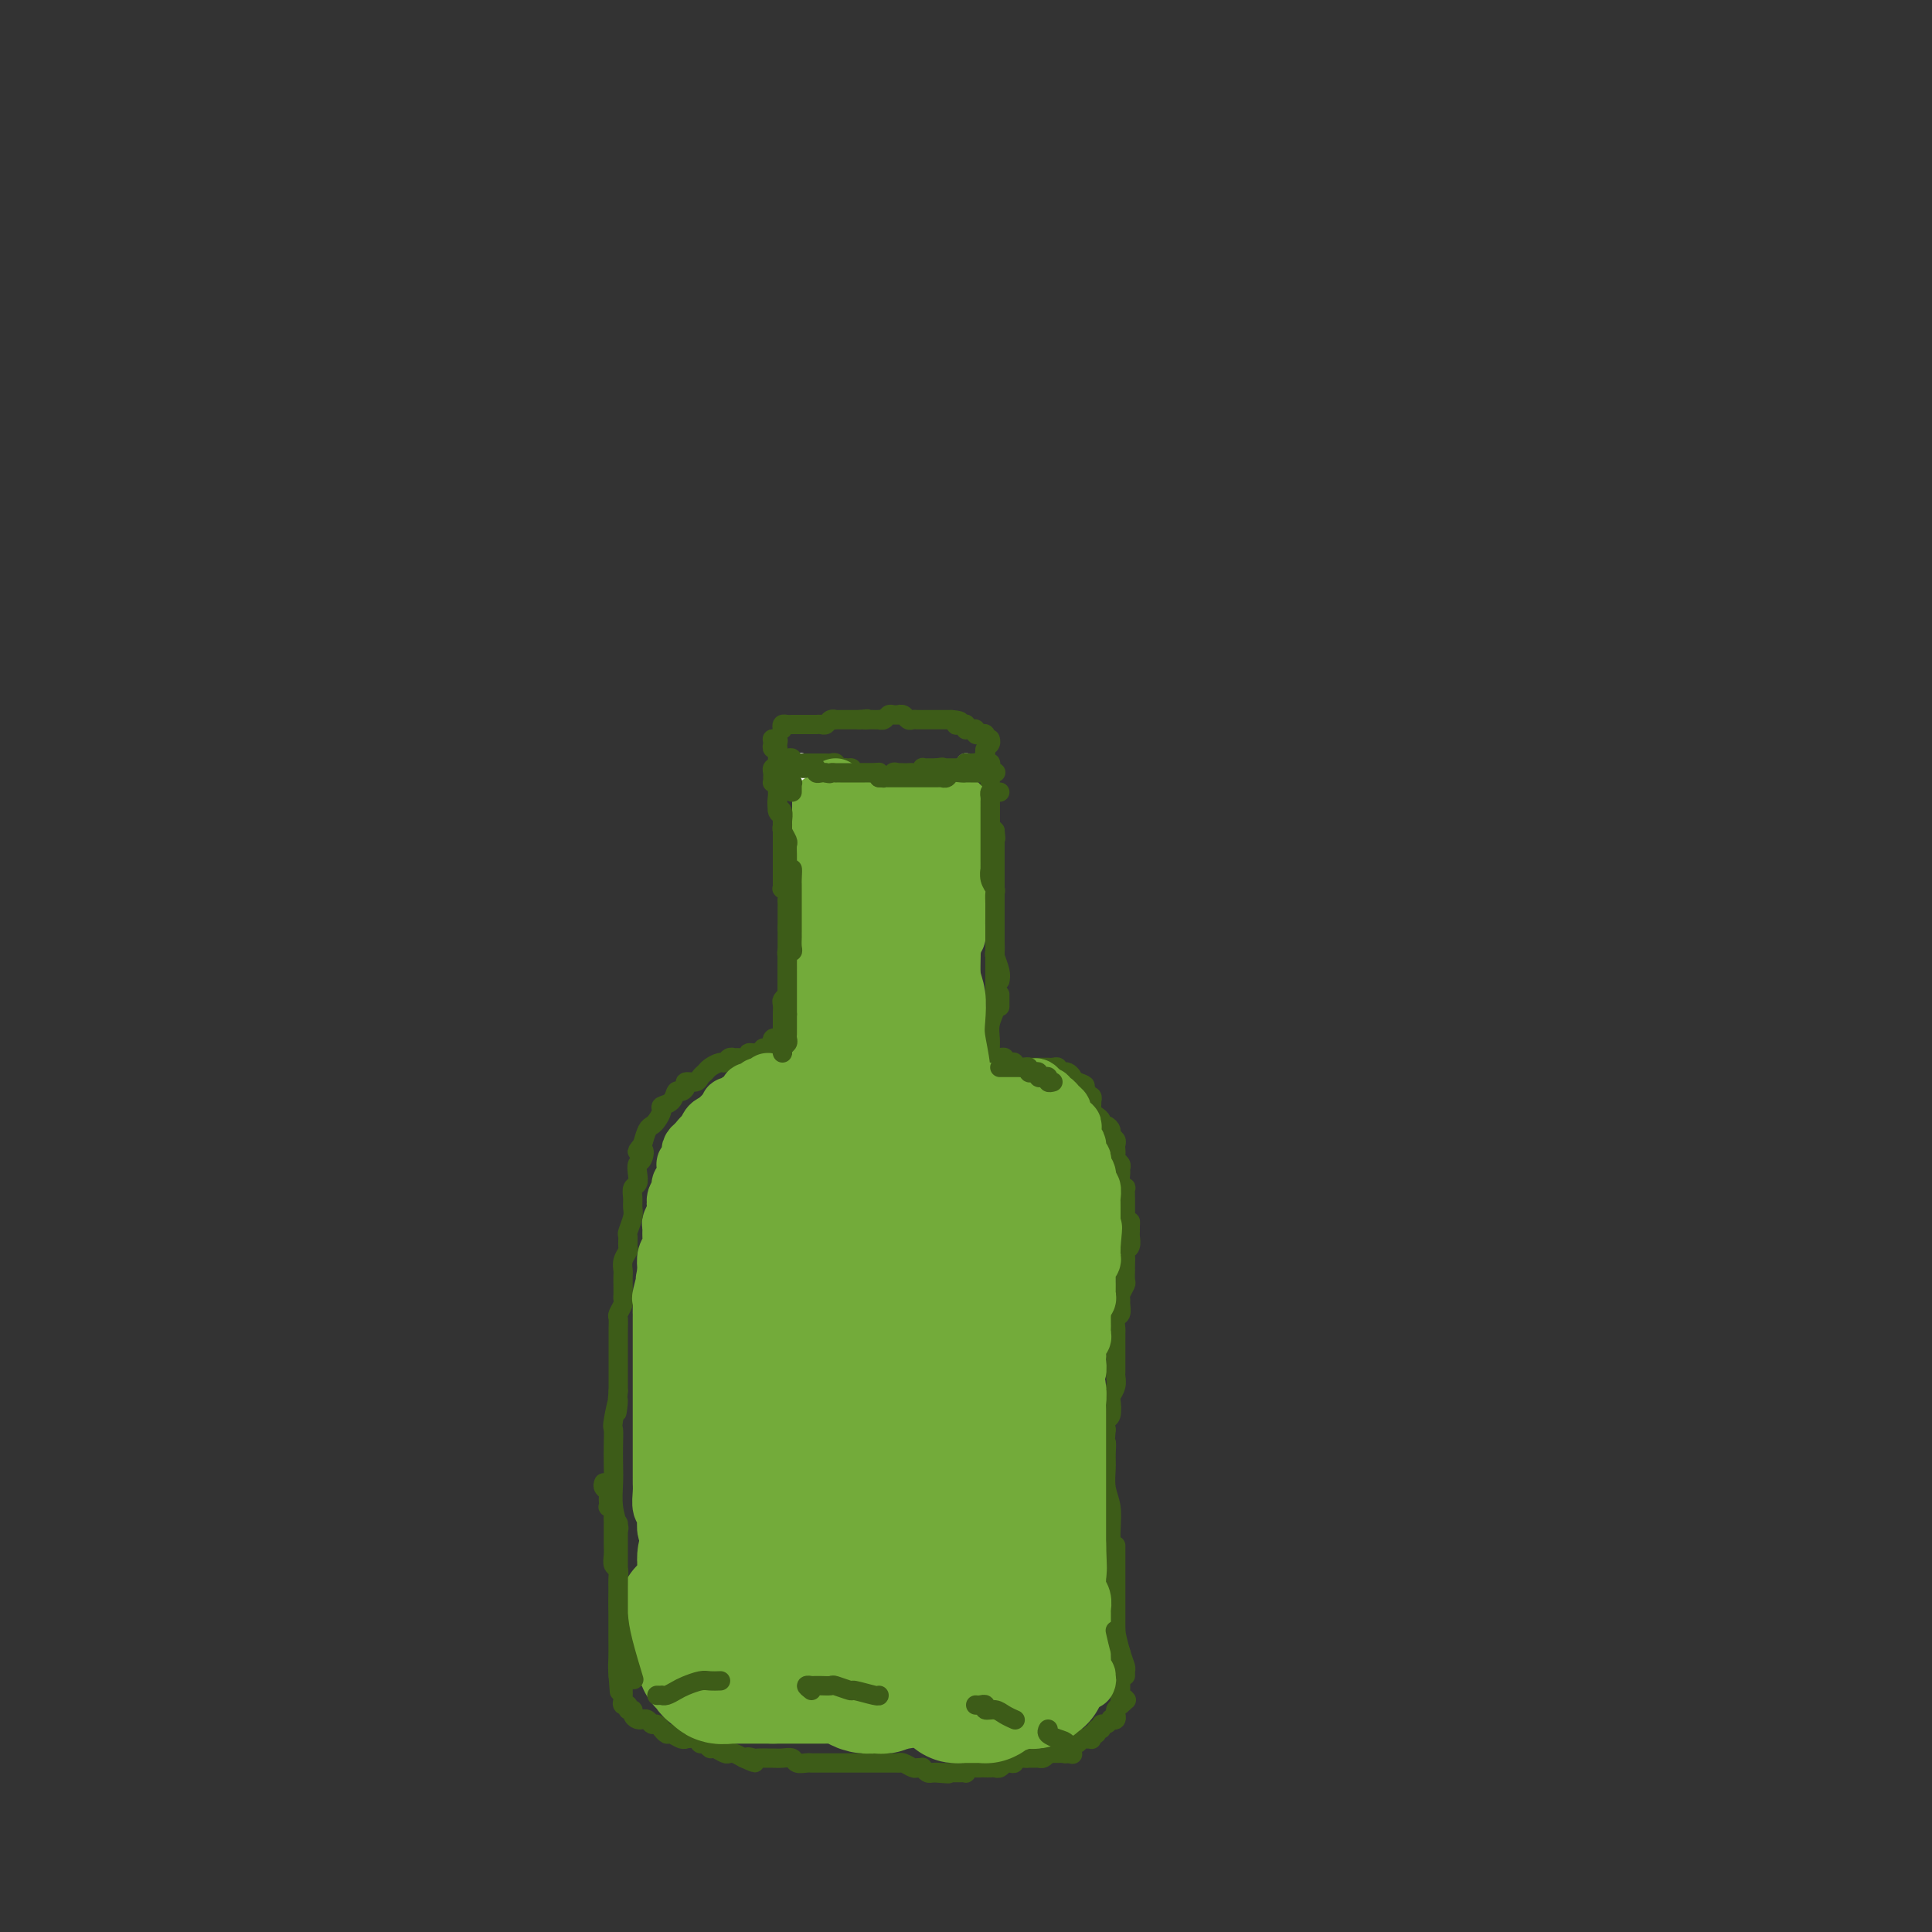 <svg viewBox='0 0 400 400' version='1.1' xmlns='http://www.w3.org/2000/svg' xmlns:xlink='http://www.w3.org/1999/xlink'><rect x="0" y="0" width="400" height="400" fill="#333333" stroke="none"/><g fill='none' stroke='#3D5C18' stroke-width='4' stroke-linecap='round' stroke-linejoin='round'><path d='M160,153c0.033,0.303 0.065,0.606 0,1c-0.065,0.394 -0.228,0.880 0,1c0.228,0.120 0.849,-0.125 1,0c0.151,0.125 -0.166,0.621 0,1c0.166,0.379 0.815,0.640 1,1c0.185,0.360 -0.094,0.818 0,1c0.094,0.182 0.560,0.086 1,0c0.440,-0.086 0.854,-0.164 1,0c0.146,0.164 0.024,0.570 0,1c-0.024,0.430 0.049,0.885 0,1c-0.049,0.115 -0.221,-0.109 0,0c0.221,0.109 0.833,0.550 1,1c0.167,0.450 -0.113,0.909 0,1c0.113,0.091 0.619,-0.187 1,0c0.381,0.187 0.637,0.839 1,1c0.363,0.161 0.832,-0.168 1,0c0.168,0.168 0.034,0.833 0,1c-0.034,0.167 0.032,-0.165 0,0c-0.032,0.165 -0.163,0.828 0,1c0.163,0.172 0.621,-0.146 1,0c0.379,0.146 0.680,0.756 1,1c0.320,0.244 0.660,0.122 1,0'/><path d='M171,166c1.880,2.238 1.081,1.332 1,1c-0.081,-0.332 0.556,-0.090 1,0c0.444,0.090 0.696,0.028 1,0c0.304,-0.028 0.659,-0.022 1,0c0.341,0.022 0.667,0.058 1,0c0.333,-0.058 0.671,-0.212 1,0c0.329,0.212 0.648,0.789 1,1c0.352,0.211 0.738,0.057 1,0c0.262,-0.057 0.399,-0.015 1,0c0.601,0.015 1.667,0.004 2,0c0.333,-0.004 -0.065,-0.001 0,0c0.065,0.001 0.595,0.001 1,0c0.405,-0.001 0.685,-0.004 1,0c0.315,0.004 0.666,0.015 1,0c0.334,-0.015 0.653,-0.057 1,0c0.347,0.057 0.723,0.212 1,0c0.277,-0.212 0.455,-0.793 1,-1c0.545,-0.207 1.455,-0.041 2,0c0.545,0.041 0.723,-0.045 1,0c0.277,0.045 0.651,0.219 1,0c0.349,-0.219 0.671,-0.832 1,-1c0.329,-0.168 0.666,0.109 1,0c0.334,-0.109 0.667,-0.603 1,-1c0.333,-0.397 0.668,-0.698 1,-1c0.332,-0.302 0.662,-0.607 1,-1c0.338,-0.393 0.683,-0.875 1,-1c0.317,-0.125 0.607,0.107 1,0c0.393,-0.107 0.889,-0.555 1,-1c0.111,-0.445 -0.162,-0.889 0,-1c0.162,-0.111 0.761,0.111 1,0c0.239,-0.111 0.120,-0.556 0,-1'/><path d='M201,159c2.564,-1.331 1.476,-0.160 1,0c-0.476,0.160 -0.338,-0.692 0,-1c0.338,-0.308 0.875,-0.072 1,0c0.125,0.072 -0.162,-0.018 0,0c0.162,0.018 0.775,0.145 1,0c0.225,-0.145 0.064,-0.564 0,-1c-0.064,-0.436 -0.031,-0.891 0,-1c0.031,-0.109 0.061,0.128 0,0c-0.061,-0.128 -0.212,-0.622 0,-1c0.212,-0.378 0.788,-0.640 1,-1c0.212,-0.360 0.061,-0.817 0,-1c-0.061,-0.183 -0.030,-0.091 0,0'/><path d='M162,151c-0.081,-0.423 -0.162,-0.845 0,-1c0.162,-0.155 0.568,-0.041 1,0c0.432,0.041 0.889,0.011 1,0c0.111,-0.011 -0.125,-0.003 0,0c0.125,0.003 0.611,0.001 1,0c0.389,-0.001 0.682,-0.001 1,0c0.318,0.001 0.663,0.001 1,0c0.337,-0.001 0.667,-0.004 1,0c0.333,0.004 0.667,0.015 1,0c0.333,-0.015 0.663,-0.057 1,0c0.337,0.057 0.682,0.211 1,0c0.318,-0.211 0.610,-0.789 1,-1c0.390,-0.211 0.878,-0.057 1,0c0.122,0.057 -0.121,0.015 0,0c0.121,-0.015 0.606,-0.004 1,0c0.394,0.004 0.697,0.001 1,0c0.303,-0.001 0.607,-0.000 1,0c0.393,0.000 0.875,0.000 1,0c0.125,-0.000 -0.107,-0.000 0,0c0.107,0.000 0.554,0.000 1,0'/><path d='M178,149c2.653,-0.309 1.284,-0.083 1,0c-0.284,0.083 0.515,0.023 1,0c0.485,-0.023 0.655,-0.010 1,0c0.345,0.010 0.866,0.017 1,0c0.134,-0.017 -0.118,-0.057 0,0c0.118,0.057 0.605,0.212 1,0c0.395,-0.212 0.697,-0.790 1,-1c0.303,-0.210 0.606,-0.053 1,0c0.394,0.053 0.879,-0.000 1,0c0.121,0.000 -0.123,0.053 0,0c0.123,-0.053 0.611,-0.210 1,0c0.389,0.210 0.678,0.788 1,1c0.322,0.212 0.678,0.057 1,0c0.322,-0.057 0.611,-0.015 1,0c0.389,0.015 0.879,0.004 1,0c0.121,-0.004 -0.126,-0.001 0,0c0.126,0.001 0.626,0.000 1,0c0.374,-0.000 0.621,-0.000 1,0c0.379,0.000 0.889,0.000 1,0c0.111,-0.000 -0.177,-0.000 0,0c0.177,0.000 0.821,0.000 1,0c0.179,-0.000 -0.106,-0.000 0,0c0.106,0.000 0.602,0.000 1,0c0.398,-0.000 0.699,-0.000 1,0'/><path d='M197,149c3.121,0.222 1.424,0.777 1,1c-0.424,0.223 0.425,0.112 1,0c0.575,-0.112 0.876,-0.227 1,0c0.124,0.227 0.071,0.797 0,1c-0.071,0.203 -0.160,0.041 0,0c0.160,-0.041 0.568,0.041 1,0c0.432,-0.041 0.886,-0.203 1,0c0.114,0.203 -0.113,0.773 0,1c0.113,0.227 0.566,0.112 1,0c0.434,-0.112 0.848,-0.223 1,0c0.152,0.223 0.044,0.778 0,1c-0.044,0.222 -0.022,0.111 0,0'/><path d='M204,156c-0.113,0.303 -0.226,0.606 0,1c0.226,0.394 0.793,0.879 1,1c0.207,0.121 0.056,-0.121 0,0c-0.056,0.121 -0.015,0.606 0,1c0.015,0.394 0.004,0.697 0,1c-0.004,0.303 -0.001,0.606 0,1c0.001,0.394 0.000,0.879 0,1c-0.000,0.121 -0.000,-0.123 0,0c0.000,0.123 0.000,0.611 0,1c-0.000,0.389 -0.000,0.678 0,1c0.000,0.322 -0.000,0.678 0,1c0.000,0.322 0.000,0.611 0,1c-0.000,0.389 -0.000,0.877 0,1c0.000,0.123 0.000,-0.121 0,0c-0.000,0.121 -0.001,0.606 0,1c0.001,0.394 0.003,0.697 0,1c-0.003,0.303 -0.011,0.607 0,1c0.011,0.393 0.041,0.875 0,1c-0.041,0.125 -0.155,-0.107 0,0c0.155,0.107 0.577,0.554 1,1'/><path d='M206,172c0.309,2.654 0.083,1.288 0,1c-0.083,-0.288 -0.022,0.500 0,1c0.022,0.500 0.006,0.711 0,1c-0.006,0.289 -0.002,0.656 0,1c0.002,0.344 0.000,0.666 0,1c-0.000,0.334 -0.000,0.681 0,1c0.000,0.319 0.000,0.610 0,1c-0.000,0.390 -0.000,0.878 0,1c0.000,0.122 0.000,-0.121 0,0c-0.000,0.121 -0.000,0.606 0,1c0.000,0.394 0.000,0.697 0,1c-0.000,0.303 -0.000,0.606 0,1c0.000,0.394 0.000,0.879 0,1c-0.000,0.121 -0.000,-0.123 0,0c0.000,0.123 0.000,0.611 0,1c-0.000,0.389 -0.000,0.678 0,1c0.000,0.322 0.000,0.678 0,1c-0.000,0.322 -0.000,0.611 0,1c0.000,0.389 0.000,0.877 0,1c-0.000,0.123 -0.000,-0.121 0,0c0.000,0.121 0.000,0.606 0,1c-0.000,0.394 -0.000,0.697 0,1c0.000,0.303 0.000,0.606 0,1c0.000,0.394 -0.000,0.879 0,1c0.000,0.121 0.000,-0.122 0,0c0.000,0.122 -0.000,0.610 0,1c0.000,0.390 0.000,0.683 0,1c0.000,0.317 0.000,0.659 0,1'/><path d='M206,196c-0.000,3.970 -0.000,1.895 0,1c0.000,-0.895 0.000,-0.609 0,0c-0.000,0.609 -0.000,1.542 0,2c0.000,0.458 0.000,0.441 0,1c-0.000,0.559 -0.000,1.693 0,2c0.000,0.307 0.001,-0.214 0,0c-0.001,0.214 -0.004,1.162 0,2c0.004,0.838 0.015,1.565 0,2c-0.015,0.435 -0.057,0.579 0,1c0.057,0.421 0.211,1.118 0,2c-0.211,0.882 -0.789,1.948 -1,3c-0.211,1.052 -0.057,2.091 0,3c0.057,0.909 0.016,1.688 0,2c-0.016,0.312 -0.008,0.156 0,0'/><path d='M160,153c0.030,-0.006 0.061,-0.013 0,0c-0.061,0.013 -0.212,0.045 0,0c0.212,-0.045 0.789,-0.167 1,0c0.211,0.167 0.057,0.622 0,1c-0.057,0.378 -0.015,0.679 0,1c0.015,0.321 0.004,0.664 0,1c-0.004,0.336 -0.001,0.667 0,1c0.001,0.333 0.000,0.668 0,1c-0.000,0.332 -0.000,0.663 0,1c0.000,0.337 0.000,0.682 0,1c-0.000,0.318 -0.000,0.609 0,1c0.000,0.391 0.000,0.882 0,1c-0.000,0.118 -0.000,-0.136 0,0c0.000,0.136 0.000,0.663 0,1c-0.000,0.337 -0.001,0.486 0,1c0.001,0.514 0.003,1.395 0,2c-0.003,0.605 -0.011,0.935 0,1c0.011,0.065 0.041,-0.136 0,0c-0.041,0.136 -0.155,0.610 0,1c0.155,0.390 0.577,0.695 1,1'/><path d='M162,169c0.309,2.943 0.083,2.299 0,2c-0.083,-0.299 -0.022,-0.253 0,0c0.022,0.253 0.006,0.712 0,1c-0.006,0.288 -0.002,0.406 0,1c0.002,0.594 0.000,1.665 0,2c-0.000,0.335 -0.000,-0.065 0,0c0.000,0.065 0.000,0.596 0,1c-0.000,0.404 -0.000,0.682 0,1c0.000,0.318 -0.000,0.677 0,1c0.000,0.323 0.000,0.612 0,1c-0.000,0.388 -0.000,0.877 0,1c0.000,0.123 0.000,-0.121 0,0c-0.000,0.121 -0.001,0.606 0,1c0.001,0.394 0.004,0.697 0,1c-0.004,0.303 -0.015,0.606 0,1c0.015,0.394 0.057,0.879 0,1c-0.057,0.121 -0.211,-0.123 0,0c0.211,0.123 0.789,0.611 1,1c0.211,0.389 0.057,0.678 0,1c-0.057,0.322 -0.015,0.678 0,1c0.015,0.322 0.004,0.611 0,1c-0.004,0.389 -0.001,0.878 0,1c0.001,0.122 0.000,-0.122 0,0c-0.000,0.122 -0.000,0.610 0,1c0.000,0.390 0.000,0.683 0,1c-0.000,0.317 -0.000,0.659 0,1'/><path d='M163,192c0.155,3.797 0.041,1.791 0,1c-0.041,-0.791 -0.011,-0.366 0,0c0.011,0.366 0.003,0.672 0,1c-0.003,0.328 -0.001,0.679 0,1c0.001,0.321 0.000,0.611 0,1c-0.000,0.389 -0.000,0.878 0,1c0.000,0.122 0.000,-0.122 0,0c-0.000,0.122 -0.000,0.611 0,1c0.000,0.389 -0.000,0.678 0,1c0.000,0.322 0.000,0.678 0,1c-0.000,0.322 -0.000,0.611 0,1c0.000,0.389 0.000,0.877 0,1c-0.000,0.123 -0.000,-0.121 0,0c0.000,0.121 0.001,0.606 0,1c-0.001,0.394 -0.004,0.697 0,1c0.004,0.303 0.015,0.605 0,1c-0.015,0.395 -0.057,0.883 0,1c0.057,0.117 0.211,-0.137 0,0c-0.211,0.137 -0.789,0.666 -1,1c-0.211,0.334 -0.057,0.473 0,1c0.057,0.527 0.015,1.440 0,2c-0.015,0.560 -0.004,0.766 0,1c0.004,0.234 0.001,0.495 0,1c-0.001,0.505 -0.001,1.252 0,2'/><path d='M162,214c-0.156,3.644 -0.044,1.756 0,1c0.044,-0.756 0.022,-0.378 0,0'/><path d='M206,219c-0.081,-0.008 -0.163,-0.016 0,0c0.163,0.016 0.569,0.056 1,0c0.431,-0.056 0.885,-0.207 1,0c0.115,0.207 -0.110,0.774 0,1c0.110,0.226 0.554,0.113 1,0c0.446,-0.113 0.894,-0.226 1,0c0.106,0.226 -0.130,0.793 0,1c0.130,0.207 0.626,0.056 1,0c0.374,-0.056 0.625,-0.015 1,0c0.375,0.015 0.874,0.004 1,0c0.126,-0.004 -0.120,-0.001 0,0c0.120,0.001 0.606,0.000 1,0c0.394,-0.000 0.697,0.000 1,0c0.303,-0.000 0.607,-0.001 1,0c0.393,0.001 0.875,0.004 1,0c0.125,-0.004 -0.107,-0.015 0,0c0.107,0.015 0.553,0.056 1,0c0.447,-0.056 0.894,-0.208 1,0c0.106,0.208 -0.130,0.778 0,1c0.130,0.222 0.626,0.098 1,0c0.374,-0.098 0.626,-0.171 1,0c0.374,0.171 0.870,0.584 1,1c0.130,0.416 -0.106,0.833 0,1c0.106,0.167 0.553,0.083 1,0'/><path d='M223,224c2.791,0.957 1.270,0.849 1,1c-0.270,0.151 0.712,0.562 1,1c0.288,0.438 -0.119,0.905 0,1c0.119,0.095 0.763,-0.182 1,0c0.237,0.182 0.066,0.822 0,1c-0.066,0.178 -0.028,-0.107 0,0c0.028,0.107 0.045,0.607 0,1c-0.045,0.393 -0.153,0.679 0,1c0.153,0.321 0.567,0.677 1,1c0.433,0.323 0.886,0.611 1,1c0.114,0.389 -0.109,0.878 0,1c0.109,0.122 0.551,-0.122 1,0c0.449,0.122 0.905,0.610 1,1c0.095,0.390 -0.170,0.682 0,1c0.170,0.318 0.777,0.663 1,1c0.223,0.337 0.064,0.668 0,1c-0.064,0.332 -0.031,0.667 0,1c0.031,0.333 0.061,0.666 0,1c-0.061,0.334 -0.214,0.670 0,1c0.214,0.330 0.793,0.653 1,1c0.207,0.347 0.041,0.718 0,1c-0.041,0.282 0.041,0.475 0,1c-0.041,0.525 -0.207,1.384 0,2c0.207,0.616 0.788,0.991 1,1c0.212,0.009 0.057,-0.349 0,0c-0.057,0.349 -0.015,1.403 0,2c0.015,0.597 0.004,0.737 0,1c-0.004,0.263 -0.001,0.648 0,1c0.001,0.352 0.000,0.672 0,1c-0.000,0.328 -0.000,0.664 0,1'/><path d='M233,252c0.691,2.964 0.918,1.375 1,1c0.082,-0.375 0.018,0.463 0,1c-0.018,0.537 0.009,0.773 0,1c-0.009,0.227 -0.055,0.445 0,1c0.055,0.555 0.211,1.445 0,2c-0.211,0.555 -0.788,0.774 -1,1c-0.212,0.226 -0.057,0.460 0,1c0.057,0.540 0.016,1.386 0,2c-0.016,0.614 -0.008,0.994 0,1c0.008,0.006 0.016,-0.363 0,0c-0.016,0.363 -0.057,1.458 0,2c0.057,0.542 0.212,0.530 0,1c-0.212,0.470 -0.793,1.420 -1,2c-0.207,0.580 -0.041,0.789 0,1c0.041,0.211 -0.041,0.423 0,1c0.041,0.577 0.207,1.519 0,2c-0.207,0.481 -0.788,0.500 -1,1c-0.212,0.500 -0.057,1.482 0,2c0.057,0.518 0.015,0.571 0,1c-0.015,0.429 -0.004,1.232 0,2c0.004,0.768 0.001,1.500 0,2c-0.001,0.500 0.001,0.766 0,1c-0.001,0.234 -0.004,0.434 0,1c0.004,0.566 0.015,1.497 0,2c-0.015,0.503 -0.056,0.576 0,1c0.056,0.424 0.207,1.198 0,2c-0.207,0.802 -0.774,1.632 -1,2c-0.226,0.368 -0.112,0.274 0,1c0.112,0.726 0.223,2.272 0,3c-0.223,0.728 -0.778,0.636 -1,1c-0.222,0.364 -0.111,1.182 0,2'/><path d='M229,296c-0.618,7.400 -0.162,3.899 0,3c0.162,-0.899 0.029,0.803 0,2c-0.029,1.197 0.045,1.890 0,3c-0.045,1.110 -0.208,2.639 0,4c0.208,1.361 0.788,2.554 1,4c0.212,1.446 0.057,3.144 0,5c-0.057,1.856 -0.015,3.869 0,6c0.015,2.131 0.004,4.382 0,6c-0.004,1.618 -0.001,2.605 0,3c0.001,0.395 0.001,0.197 0,0'/><path d='M162,215c-0.453,-0.009 -0.905,-0.018 -1,0c-0.095,0.018 0.168,0.061 0,0c-0.168,-0.061 -0.766,-0.228 -1,0c-0.234,0.228 -0.103,0.850 0,1c0.103,0.150 0.177,-0.171 0,0c-0.177,0.171 -0.606,0.834 -1,1c-0.394,0.166 -0.753,-0.166 -1,0c-0.247,0.166 -0.381,0.829 -1,1c-0.619,0.171 -1.724,-0.151 -2,0c-0.276,0.151 0.277,0.777 0,1c-0.277,0.223 -1.383,0.045 -2,0c-0.617,-0.045 -0.747,0.043 -1,0c-0.253,-0.043 -0.631,-0.219 -1,0c-0.369,0.219 -0.729,0.832 -1,1c-0.271,0.168 -0.453,-0.109 -1,0c-0.547,0.109 -1.461,0.603 -2,1c-0.539,0.397 -0.704,0.698 -1,1c-0.296,0.302 -0.723,0.607 -1,1c-0.277,0.393 -0.403,0.874 -1,1c-0.597,0.126 -1.664,-0.103 -2,0c-0.336,0.103 0.060,0.539 0,1c-0.060,0.461 -0.576,0.949 -1,1c-0.424,0.051 -0.758,-0.333 -1,0c-0.242,0.333 -0.394,1.385 -1,2c-0.606,0.615 -1.668,0.793 -2,1c-0.332,0.207 0.066,0.442 0,1c-0.066,0.558 -0.595,1.438 -1,2c-0.405,0.562 -0.686,0.805 -1,1c-0.314,0.195 -0.661,0.341 -1,1c-0.339,0.659 -0.669,1.829 -1,3'/><path d='M133,237c-2.027,2.435 -0.595,1.024 0,1c0.595,-0.024 0.352,1.341 0,2c-0.352,0.659 -0.812,0.613 -1,1c-0.188,0.387 -0.103,1.206 0,2c0.103,0.794 0.225,1.562 0,2c-0.225,0.438 -0.796,0.545 -1,1c-0.204,0.455 -0.040,1.259 0,2c0.040,0.741 -0.042,1.421 0,2c0.042,0.579 0.208,1.057 0,2c-0.208,0.943 -0.792,2.349 -1,3c-0.208,0.651 -0.042,0.545 0,1c0.042,0.455 -0.041,1.469 0,2c0.041,0.531 0.207,0.579 0,1c-0.207,0.421 -0.788,1.216 -1,2c-0.212,0.784 -0.057,1.558 0,2c0.057,0.442 0.016,0.551 0,1c-0.016,0.449 -0.008,1.238 0,2c0.008,0.762 0.016,1.499 0,2c-0.016,0.501 -0.057,0.768 0,1c0.057,0.232 0.211,0.429 0,1c-0.211,0.571 -0.789,1.514 -1,2c-0.211,0.486 -0.057,0.514 0,1c0.057,0.486 0.015,1.430 0,2c-0.015,0.570 -0.004,0.768 0,1c0.004,0.232 0.001,0.500 0,1c-0.001,0.500 -0.000,1.232 0,2c0.000,0.768 0.000,1.573 0,2c-0.000,0.427 -0.000,0.475 0,1c0.000,0.525 0.000,1.526 0,2c-0.000,0.474 -0.000,0.421 0,1c0.000,0.579 0.000,1.789 0,3'/><path d='M128,288c-0.713,8.123 0.005,2.931 0,2c-0.005,-0.931 -0.733,2.399 -1,4c-0.267,1.601 -0.072,1.473 0,2c0.072,0.527 0.023,1.707 0,3c-0.023,1.293 -0.020,2.697 0,4c0.020,1.303 0.057,2.504 0,4c-0.057,1.496 -0.208,3.287 0,5c0.208,1.713 0.774,3.346 1,4c0.226,0.654 0.113,0.327 0,0'/><path d='M125,307c-0.113,0.334 -0.226,0.668 0,1c0.226,0.332 0.792,0.663 1,1c0.208,0.337 0.060,0.682 0,1c-0.060,0.318 -0.030,0.610 0,1c0.030,0.390 0.061,0.878 0,1c-0.061,0.122 -0.212,-0.122 0,0c0.212,0.122 0.789,0.609 1,1c0.211,0.391 0.057,0.686 0,1c-0.057,0.314 -0.015,0.647 0,1c0.015,0.353 0.004,0.727 0,1c-0.004,0.273 -0.002,0.444 0,1c0.002,0.556 0.004,1.496 0,2c-0.004,0.504 -0.015,0.571 0,1c0.015,0.429 0.057,1.219 0,2c-0.057,0.781 -0.211,1.552 0,2c0.211,0.448 0.789,0.572 1,1c0.211,0.428 0.057,1.160 0,2c-0.057,0.840 -0.015,1.788 0,2c0.015,0.212 0.004,-0.313 0,0c-0.004,0.313 -0.001,1.463 0,2c0.001,0.537 0.000,0.462 0,1c-0.000,0.538 -0.000,1.687 0,2c0.000,0.313 0.000,-0.212 0,0c-0.000,0.212 -0.000,1.162 0,2c0.000,0.838 0.000,1.564 0,2c-0.000,0.436 -0.000,0.581 0,1c0.000,0.419 0.000,1.113 0,2c-0.000,0.887 -0.000,1.968 0,3c0.000,1.032 0.000,2.016 0,3'/><path d='M128,347c0.467,6.222 0.133,1.778 0,0c-0.133,-1.778 -0.067,-0.889 0,0'/><path d='M231,320c-0.000,0.447 -0.000,0.893 0,1c0.000,0.107 0.000,-0.126 0,0c-0.000,0.126 -0.000,0.610 0,1c0.000,0.390 0.000,0.686 0,1c-0.000,0.314 -0.000,0.646 0,1c0.000,0.354 0.000,0.731 0,1c-0.000,0.269 -0.000,0.429 0,1c0.000,0.571 0.000,1.552 0,2c-0.000,0.448 -0.000,0.362 0,1c0.000,0.638 0.000,2.002 0,3c-0.000,0.998 -0.001,1.632 0,2c0.001,0.368 0.004,0.470 0,1c-0.004,0.530 -0.015,1.489 0,2c0.015,0.511 0.057,0.573 0,1c-0.057,0.427 -0.211,1.219 0,2c0.211,0.781 0.789,1.553 1,2c0.211,0.447 0.057,0.571 0,1c-0.057,0.429 -0.015,1.165 0,2c0.015,0.835 0.004,1.768 0,2c-0.004,0.232 -0.001,-0.239 0,0c0.001,0.239 0.000,1.188 0,2c-0.000,0.812 -0.000,1.488 0,2c0.000,0.512 0.000,0.861 0,1c-0.000,0.139 -0.000,0.070 0,0'/><path d='M129,352c-0.122,0.455 -0.244,0.909 0,1c0.244,0.091 0.853,-0.182 1,0c0.147,0.182 -0.167,0.819 0,1c0.167,0.181 0.814,-0.095 1,0c0.186,0.095 -0.091,0.560 0,1c0.091,0.440 0.549,0.854 1,1c0.451,0.146 0.894,0.024 1,0c0.106,-0.024 -0.125,0.050 0,0c0.125,-0.050 0.607,-0.225 1,0c0.393,0.225 0.697,0.849 1,1c0.303,0.151 0.605,-0.171 1,0c0.395,0.171 0.883,0.834 1,1c0.117,0.166 -0.136,-0.166 0,0c0.136,0.166 0.662,0.829 1,1c0.338,0.171 0.490,-0.152 1,0c0.510,0.152 1.380,0.777 2,1c0.620,0.223 0.992,0.045 1,0c0.008,-0.045 -0.349,0.045 0,0c0.349,-0.045 1.402,-0.223 2,0c0.598,0.223 0.741,0.848 1,1c0.259,0.152 0.633,-0.169 1,0c0.367,0.169 0.728,0.829 1,1c0.272,0.171 0.457,-0.148 1,0c0.543,0.148 1.445,0.761 2,1c0.555,0.239 0.765,0.103 1,0c0.235,-0.103 0.496,-0.172 1,0c0.504,0.172 1.252,0.586 2,1'/><path d='M154,364c4.042,1.856 1.645,0.497 1,0c-0.645,-0.497 0.460,-0.133 1,0c0.540,0.133 0.516,0.035 1,0c0.484,-0.035 1.477,-0.006 2,0c0.523,0.006 0.578,-0.013 1,0c0.422,0.013 1.213,0.056 2,0c0.787,-0.056 1.572,-0.211 2,0c0.428,0.211 0.499,0.789 1,1c0.501,0.211 1.434,0.057 2,0c0.566,-0.057 0.767,-0.015 1,0c0.233,0.015 0.500,0.004 1,0c0.500,-0.004 1.233,-0.001 2,0c0.767,0.001 1.568,0.000 2,0c0.432,-0.000 0.496,-0.000 1,0c0.504,0.000 1.448,0.000 2,0c0.552,-0.000 0.711,-0.000 1,0c0.289,0.000 0.708,-0.000 1,0c0.292,0.000 0.458,0.000 1,0c0.542,-0.000 1.459,-0.000 2,0c0.541,0.000 0.705,0.000 1,0c0.295,-0.000 0.722,-0.001 1,0c0.278,0.001 0.407,0.004 1,0c0.593,-0.004 1.650,-0.015 2,0c0.350,0.015 -0.007,0.057 0,0c0.007,-0.057 0.379,-0.212 1,0c0.621,0.212 1.490,0.793 2,1c0.510,0.207 0.662,0.042 1,0c0.338,-0.042 0.864,0.040 1,0c0.136,-0.040 -0.117,-0.203 0,0c0.117,0.203 0.605,0.772 1,1c0.395,0.228 0.698,0.114 1,0'/><path d='M193,367c6.196,0.464 2.185,0.124 1,0c-1.185,-0.124 0.456,-0.033 1,0c0.544,0.033 -0.009,0.009 0,0c0.009,-0.009 0.581,-0.003 1,0c0.419,0.003 0.686,0.002 1,0c0.314,-0.002 0.676,-0.004 1,0c0.324,0.004 0.612,0.015 1,0c0.388,-0.015 0.878,-0.057 1,0c0.122,0.057 -0.122,0.211 0,0c0.122,-0.211 0.610,-0.789 1,-1c0.390,-0.211 0.682,-0.057 1,0c0.318,0.057 0.662,0.016 1,0c0.338,-0.016 0.669,-0.008 1,0c0.331,0.008 0.662,0.016 1,0c0.338,-0.016 0.682,-0.057 1,0c0.318,0.057 0.611,0.212 1,0c0.389,-0.212 0.873,-0.793 1,-1c0.127,-0.207 -0.103,-0.041 0,0c0.103,0.041 0.539,-0.041 1,0c0.461,0.041 0.947,0.207 1,0c0.053,-0.207 -0.326,-0.788 0,-1c0.326,-0.212 1.358,-0.057 2,0c0.642,0.057 0.893,0.015 1,0c0.107,-0.015 0.070,-0.003 0,0c-0.070,0.003 -0.173,-0.002 0,0c0.173,0.002 0.624,0.011 1,0c0.376,-0.011 0.678,-0.041 1,0c0.322,0.041 0.663,0.155 1,0c0.337,-0.155 0.668,-0.577 1,-1'/><path d='M217,363c3.665,-0.618 0.828,-0.165 0,0c-0.828,0.165 0.351,0.040 1,0c0.649,-0.040 0.766,0.003 1,0c0.234,-0.003 0.585,-0.052 1,0c0.415,0.052 0.895,0.206 1,0c0.105,-0.206 -0.165,-0.772 0,-1c0.165,-0.228 0.765,-0.117 1,0c0.235,0.117 0.104,0.242 0,0c-0.104,-0.242 -0.182,-0.849 0,-1c0.182,-0.151 0.623,0.155 1,0c0.377,-0.155 0.690,-0.773 1,-1c0.310,-0.227 0.618,-0.065 1,0c0.382,0.065 0.838,0.033 1,0c0.162,-0.033 0.028,-0.065 0,0c-0.028,0.065 0.049,0.229 0,0c-0.049,-0.229 -0.224,-0.850 0,-1c0.224,-0.150 0.847,0.171 1,0c0.153,-0.171 -0.165,-0.834 0,-1c0.165,-0.166 0.814,0.166 1,0c0.186,-0.166 -0.090,-0.828 0,-1c0.090,-0.172 0.546,0.146 1,0c0.454,-0.146 0.906,-0.756 1,-1c0.094,-0.244 -0.172,-0.121 0,0c0.172,0.121 0.781,0.240 1,0c0.219,-0.240 0.048,-0.837 0,-1c-0.048,-0.163 0.025,0.110 0,0c-0.025,-0.110 -0.150,-0.603 0,-1c0.150,-0.397 0.575,-0.699 1,-1'/><path d='M232,353c2.262,-1.774 0.417,-1.208 0,-1c-0.417,0.208 0.595,0.060 1,0c0.405,-0.060 0.202,-0.030 0,0'/><path d='M129,347c0.331,-0.002 0.662,-0.004 1,0c0.338,0.004 0.682,0.015 1,0c0.318,-0.015 0.610,-0.057 1,0c0.390,0.057 0.878,0.211 1,0c0.122,-0.211 -0.121,-0.789 0,-1c0.121,-0.211 0.606,-0.057 1,0c0.394,0.057 0.697,0.015 1,0c0.303,-0.015 0.606,-0.004 1,0c0.394,0.004 0.879,0.001 1,0c0.121,-0.001 -0.121,0.001 0,0c0.121,-0.001 0.606,-0.004 1,0c0.394,0.004 0.697,0.015 1,0c0.303,-0.015 0.606,-0.057 1,0c0.394,0.057 0.879,0.212 1,0c0.121,-0.212 -0.122,-0.793 0,-1c0.122,-0.207 0.610,-0.041 1,0c0.390,0.041 0.682,-0.041 1,0c0.318,0.041 0.663,0.207 1,0c0.337,-0.207 0.668,-0.788 1,-1c0.332,-0.212 0.666,-0.057 1,0c0.334,0.057 0.667,0.015 1,0c0.333,-0.015 0.667,-0.004 1,0c0.333,0.004 0.667,0.001 1,0c0.333,-0.001 0.667,-0.000 1,0c0.333,0.000 0.667,0.000 1,0'/><path d='M151,344c3.604,-0.691 1.613,-0.917 1,-1c-0.613,-0.083 0.150,-0.022 1,0c0.850,0.022 1.786,0.006 2,0c0.214,-0.006 -0.293,-0.002 0,0c0.293,0.002 1.387,0.000 2,0c0.613,-0.000 0.745,-0.000 1,0c0.255,0.000 0.631,0.000 1,0c0.369,-0.000 0.729,-0.000 1,0c0.271,0.000 0.452,0.000 1,0c0.548,-0.000 1.461,-0.000 2,0c0.539,0.000 0.703,0.000 1,0c0.297,-0.000 0.726,-0.001 1,0c0.274,0.001 0.392,0.004 1,0c0.608,-0.004 1.707,-0.015 2,0c0.293,0.015 -0.221,0.057 0,0c0.221,-0.057 1.176,-0.212 2,0c0.824,0.212 1.516,0.793 2,1c0.484,0.207 0.759,0.042 1,0c0.241,-0.042 0.450,0.040 1,0c0.550,-0.040 1.443,-0.203 2,0c0.557,0.203 0.778,0.772 1,1c0.222,0.228 0.444,0.114 1,0c0.556,-0.114 1.444,-0.227 2,0c0.556,0.227 0.779,0.793 1,1c0.221,0.207 0.440,0.055 1,0c0.560,-0.055 1.459,-0.014 2,0c0.541,0.014 0.722,0.001 1,0c0.278,-0.001 0.652,0.010 1,0c0.348,-0.010 0.671,-0.041 1,0c0.329,0.041 0.666,0.155 1,0c0.334,-0.155 0.667,-0.577 1,-1'/><path d='M189,345c6.037,0.159 2.128,0.056 1,0c-1.128,-0.056 0.525,-0.067 1,0c0.475,0.067 -0.227,0.210 0,0c0.227,-0.210 1.384,-0.774 2,-1c0.616,-0.226 0.690,-0.113 1,0c0.310,0.113 0.857,0.226 1,0c0.143,-0.226 -0.117,-0.792 0,-1c0.117,-0.208 0.610,-0.060 1,0c0.390,0.060 0.678,0.030 1,0c0.322,-0.030 0.677,-0.061 1,0c0.323,0.061 0.613,0.212 1,0c0.387,-0.212 0.872,-0.789 1,-1c0.128,-0.211 -0.102,-0.057 0,0c0.102,0.057 0.534,0.015 1,0c0.466,-0.015 0.965,-0.004 1,0c0.035,0.004 -0.394,0.001 0,0c0.394,-0.001 1.611,-0.000 2,0c0.389,0.000 -0.049,0.000 0,0c0.049,-0.000 0.587,-0.000 1,0c0.413,0.000 0.701,0.000 1,0c0.299,-0.000 0.609,-0.000 1,0c0.391,0.000 0.864,0.000 1,0c0.136,-0.000 -0.065,-0.001 0,0c0.065,0.001 0.395,0.004 1,0c0.605,-0.004 1.486,-0.015 2,0c0.514,0.015 0.663,0.056 1,0c0.337,-0.056 0.864,-0.208 1,0c0.136,0.208 -0.118,0.777 0,1c0.118,0.223 0.609,0.098 1,0c0.391,-0.098 0.683,-0.171 1,0c0.317,0.171 0.658,0.585 1,1'/><path d='M216,344c2.344,0.325 1.205,0.139 1,0c-0.205,-0.139 0.523,-0.230 1,0c0.477,0.230 0.701,0.780 1,1c0.299,0.220 0.671,0.111 1,0c0.329,-0.111 0.613,-0.222 1,0c0.387,0.222 0.877,0.777 1,1c0.123,0.223 -0.121,0.112 0,0c0.121,-0.112 0.607,-0.226 1,0c0.393,0.226 0.693,0.793 1,1c0.307,0.207 0.621,0.056 1,0c0.379,-0.056 0.824,-0.016 1,0c0.176,0.016 0.085,0.008 0,0c-0.085,-0.008 -0.163,-0.016 0,0c0.163,0.016 0.568,0.057 1,0c0.432,-0.057 0.890,-0.212 1,0c0.110,0.212 -0.128,0.793 0,1c0.128,0.207 0.623,0.042 1,0c0.377,-0.042 0.637,0.040 1,0c0.363,-0.040 0.828,-0.203 1,0c0.172,0.203 0.049,0.772 0,1c-0.049,0.228 -0.025,0.114 0,0'/></g>
<g fill='none' stroke='#FFFFFF' stroke-width='4' stroke-linecap='round' stroke-linejoin='round'><path d='M182,167c0.089,0.031 0.177,0.062 0,0c-0.177,-0.062 -0.620,-0.216 -1,0c-0.380,0.216 -0.698,0.804 -1,1c-0.302,0.196 -0.588,0.001 -1,0c-0.412,-0.001 -0.951,0.194 -1,0c-0.049,-0.194 0.390,-0.776 1,-1c0.610,-0.224 1.390,-0.088 2,0c0.610,0.088 1.050,0.130 1,0c-0.050,-0.130 -0.592,-0.430 -1,0c-0.408,0.430 -0.684,1.590 -1,2c-0.316,0.410 -0.674,0.072 -1,0c-0.326,-0.072 -0.621,0.124 -1,0c-0.379,-0.124 -0.844,-0.569 -1,-1c-0.156,-0.431 -0.004,-0.848 0,-1c0.004,-0.152 -0.142,-0.038 0,0c0.142,0.038 0.571,-0.000 1,0c0.429,0.000 0.857,0.039 1,0c0.143,-0.039 -0.000,-0.154 0,0c0.000,0.154 0.144,0.577 0,1c-0.144,0.423 -0.577,0.845 -1,1c-0.423,0.155 -0.835,0.044 -1,0c-0.165,-0.044 -0.082,-0.022 0,0'/><path d='M177,169c-0.999,0.153 -0.996,-0.466 -1,-1c-0.004,-0.534 -0.016,-0.984 0,-1c0.016,-0.016 0.060,0.401 0,0c-0.060,-0.401 -0.225,-1.620 0,-2c0.225,-0.380 0.841,0.080 1,0c0.159,-0.080 -0.139,-0.701 0,-1c0.139,-0.299 0.713,-0.275 1,0c0.287,0.275 0.286,0.802 0,1c-0.286,0.198 -0.858,0.066 -1,0c-0.142,-0.066 0.144,-0.067 0,0c-0.144,0.067 -0.718,0.203 -1,0c-0.282,-0.203 -0.271,-0.744 0,-1c0.271,-0.256 0.802,-0.226 1,0c0.198,0.226 0.064,0.648 0,1c-0.064,0.352 -0.058,0.635 0,1c0.058,0.365 0.170,0.811 0,1c-0.170,0.189 -0.620,0.119 -1,0c-0.380,-0.119 -0.690,-0.287 -1,0c-0.310,0.287 -0.619,1.030 -1,1c-0.381,-0.030 -0.834,-0.834 -1,-1c-0.166,-0.166 -0.045,0.306 0,0c0.045,-0.306 0.015,-1.389 0,-2c-0.015,-0.611 -0.015,-0.749 0,-1c0.015,-0.251 0.045,-0.614 0,-1c-0.045,-0.386 -0.166,-0.796 0,-1c0.166,-0.204 0.619,-0.201 1,0c0.381,0.201 0.691,0.601 1,1'/><path d='M175,163c0.143,-0.596 0.001,0.414 0,1c-0.001,0.586 0.141,0.746 0,1c-0.141,0.254 -0.563,0.601 -1,1c-0.437,0.399 -0.887,0.850 -1,1c-0.113,0.150 0.113,-0.002 0,0c-0.113,0.002 -0.563,0.157 -1,0c-0.437,-0.157 -0.859,-0.628 -1,-1c-0.141,-0.372 0.000,-0.647 0,-1c-0.000,-0.353 -0.143,-0.784 0,-1c0.143,-0.216 0.570,-0.215 1,0c0.430,0.215 0.862,0.646 1,1c0.138,0.354 -0.019,0.631 0,1c0.019,0.369 0.213,0.831 0,1c-0.213,0.169 -0.832,0.046 -1,0c-0.168,-0.046 0.114,-0.014 0,0c-0.114,0.014 -0.623,0.011 -1,0c-0.377,-0.011 -0.623,-0.030 -1,0c-0.377,0.030 -0.886,0.109 -1,0c-0.114,-0.109 0.168,-0.408 0,-1c-0.168,-0.592 -0.788,-1.479 -1,-2c-0.212,-0.521 -0.018,-0.676 0,-1c0.018,-0.324 -0.139,-0.816 0,-1c0.139,-0.184 0.573,-0.061 1,0c0.427,0.061 0.847,0.058 1,0c0.153,-0.058 0.038,-0.173 0,0c-0.038,0.173 0.000,0.634 0,1c-0.000,0.366 -0.038,0.637 0,1c0.038,0.363 0.154,0.818 0,1c-0.154,0.182 -0.577,0.091 -1,0'/><path d='M169,165c-0.171,0.759 -0.098,1.157 0,1c0.098,-0.157 0.223,-0.868 0,-1c-0.223,-0.132 -0.792,0.314 -1,0c-0.208,-0.314 -0.056,-1.388 0,-2c0.056,-0.612 0.015,-0.763 0,-1c-0.015,-0.237 -0.004,-0.562 0,-1c0.004,-0.438 0.001,-0.991 0,-1c-0.001,-0.009 -0.001,0.524 0,1c0.001,0.476 0.001,0.894 0,1c-0.001,0.106 -0.004,-0.100 0,0c0.004,0.100 0.015,0.507 0,1c-0.015,0.493 -0.057,1.071 0,1c0.057,-0.071 0.211,-0.792 0,-1c-0.211,-0.208 -0.789,0.097 -1,0c-0.211,-0.097 -0.056,-0.597 0,-1c0.056,-0.403 0.011,-0.708 0,-1c-0.011,-0.292 0.011,-0.572 0,-1c-0.011,-0.428 -0.056,-1.006 0,-1c0.056,0.006 0.211,0.594 0,1c-0.211,0.406 -0.789,0.628 -1,1c-0.211,0.372 -0.057,0.894 0,1c0.057,0.106 0.015,-0.202 0,0c-0.015,0.202 -0.004,0.915 0,1c0.004,0.085 0.002,-0.457 0,-1'/><path d='M166,162c-0.156,0.573 -0.046,0.507 0,0c0.046,-0.507 0.026,-1.453 0,-2c-0.026,-0.547 -0.060,-0.693 0,-1c0.060,-0.307 0.212,-0.773 0,-1c-0.212,-0.227 -0.789,-0.215 -1,0c-0.211,0.215 -0.057,0.635 0,1c0.057,0.365 0.015,0.677 0,1c-0.015,0.323 -0.004,0.658 0,1c0.004,0.342 0.001,0.690 0,1c-0.001,0.310 -0.000,0.581 0,1c0.000,0.419 0.000,0.985 0,1c-0.000,0.015 -0.000,-0.521 0,-1c0.000,-0.479 0.000,-0.902 0,-1c-0.000,-0.098 -0.001,0.128 0,0c0.001,-0.128 0.003,-0.609 0,-1c-0.003,-0.391 -0.012,-0.690 0,-1c0.012,-0.310 0.045,-0.631 0,-1c-0.045,-0.369 -0.168,-0.788 0,-1c0.168,-0.212 0.625,-0.219 1,0c0.375,0.219 0.667,0.664 1,1c0.333,0.336 0.708,0.564 1,1c0.292,0.436 0.502,1.079 1,2c0.498,0.921 1.285,2.120 2,3c0.715,0.880 1.357,1.440 2,2'/><path d='M173,167c1.350,1.463 0.725,1.121 1,1c0.275,-0.121 1.449,-0.021 2,0c0.551,0.021 0.480,-0.036 1,0c0.520,0.036 1.631,0.164 3,0c1.369,-0.164 2.998,-0.619 4,-1c1.002,-0.381 1.379,-0.688 2,-1c0.621,-0.312 1.487,-0.631 2,-1c0.513,-0.369 0.674,-0.790 1,-1c0.326,-0.210 0.818,-0.211 1,0c0.182,0.211 0.052,0.633 0,1c-0.052,0.367 -0.028,0.677 0,1c0.028,0.323 0.060,0.658 0,1c-0.060,0.342 -0.212,0.692 0,1c0.212,0.308 0.789,0.576 1,1c0.211,0.424 0.057,1.004 0,1c-0.057,-0.004 -0.015,-0.592 0,-1c0.015,-0.408 0.005,-0.635 0,-1c-0.005,-0.365 -0.004,-0.868 0,-1c0.004,-0.132 0.009,0.108 0,0c-0.009,-0.108 -0.034,-0.562 0,-1c0.034,-0.438 0.125,-0.859 0,-1c-0.125,-0.141 -0.468,-0.001 -1,0c-0.532,0.001 -1.253,-0.137 -2,0c-0.747,0.137 -1.521,0.547 -2,1c-0.479,0.453 -0.664,0.947 -1,1c-0.336,0.053 -0.822,-0.336 -1,0c-0.178,0.336 -0.048,1.398 0,2c0.048,0.602 0.014,0.743 0,1c-0.014,0.257 -0.007,0.628 0,1'/><path d='M184,171c-0.462,0.932 0.383,0.262 1,0c0.617,-0.262 1.006,-0.116 1,0c-0.006,0.116 -0.408,0.204 0,0c0.408,-0.204 1.626,-0.698 2,-1c0.374,-0.302 -0.095,-0.411 0,-1c0.095,-0.589 0.755,-1.657 1,-2c0.245,-0.343 0.076,0.040 0,0c-0.076,-0.040 -0.059,-0.503 0,-1c0.059,-0.497 0.160,-1.030 0,-1c-0.160,0.030 -0.579,0.621 -1,1c-0.421,0.379 -0.842,0.547 -1,1c-0.158,0.453 -0.052,1.193 0,2c0.052,0.807 0.052,1.681 0,2c-0.052,0.319 -0.154,0.083 0,0c0.154,-0.083 0.566,-0.014 1,0c0.434,0.014 0.891,-0.028 1,0c0.109,0.028 -0.128,0.124 0,0c0.128,-0.124 0.623,-0.469 1,-1c0.377,-0.531 0.637,-1.250 1,-2c0.363,-0.750 0.829,-1.533 1,-2c0.171,-0.467 0.046,-0.620 0,-1c-0.046,-0.380 -0.013,-0.989 0,-1c0.013,-0.011 0.006,0.574 0,1c-0.006,0.426 -0.012,0.691 0,1c0.012,0.309 0.042,0.660 0,1c-0.042,0.340 -0.155,0.669 0,1c0.155,0.331 0.577,0.666 1,1'/><path d='M193,169c0.111,0.892 -0.110,1.123 0,1c0.110,-0.123 0.552,-0.600 1,-1c0.448,-0.400 0.904,-0.722 1,-1c0.096,-0.278 -0.167,-0.510 0,-1c0.167,-0.490 0.763,-1.237 1,-2c0.237,-0.763 0.116,-1.540 0,-2c-0.116,-0.460 -0.227,-0.601 0,-1c0.227,-0.399 0.793,-1.057 1,-1c0.207,0.057 0.055,0.827 0,1c-0.055,0.173 -0.015,-0.252 0,0c0.015,0.252 0.003,1.181 0,2c-0.003,0.819 0.003,1.528 0,2c-0.003,0.472 -0.015,0.707 0,1c0.015,0.293 0.055,0.645 0,1c-0.055,0.355 -0.207,0.715 0,1c0.207,0.285 0.774,0.495 1,0c0.226,-0.495 0.112,-1.696 0,-2c-0.112,-0.304 -0.222,0.288 0,0c0.222,-0.288 0.777,-1.455 1,-2c0.223,-0.545 0.113,-0.469 0,-1c-0.113,-0.531 -0.230,-1.671 0,-2c0.230,-0.329 0.808,0.153 1,0c0.192,-0.153 -0.001,-0.942 0,-1c0.001,-0.058 0.196,0.613 0,1c-0.196,0.387 -0.784,0.489 -1,1c-0.216,0.511 -0.062,1.432 0,2c0.062,0.568 0.031,0.784 0,1'/><path d='M199,166c0.016,0.893 0.057,1.126 0,1c-0.057,-0.126 -0.211,-0.612 0,-1c0.211,-0.388 0.789,-0.677 1,-1c0.211,-0.323 0.057,-0.678 0,-1c-0.057,-0.322 -0.015,-0.611 0,-1c0.015,-0.389 0.004,-0.877 0,-1c-0.004,-0.123 -0.001,0.121 0,0c0.001,-0.121 0.000,-0.607 0,-1c-0.000,-0.393 -0.000,-0.694 0,-1c0.000,-0.306 0.000,-0.616 0,-1c-0.000,-0.384 -0.000,-0.843 0,-1c0.000,-0.157 0.000,-0.014 0,0c-0.000,0.014 -0.000,-0.101 0,0c0.000,0.101 0.000,0.419 0,1c-0.000,0.581 -0.000,1.424 0,2c0.000,0.576 0.000,0.886 0,1c-0.000,0.114 -0.000,0.033 0,0c0.000,-0.033 0.000,-0.016 0,0'/></g>
<g fill='none' stroke='#3D5C18' stroke-width='4' stroke-linecap='round' stroke-linejoin='round'><path d='M162,157c0.311,0.030 0.622,0.061 1,0c0.378,-0.061 0.822,-0.212 1,0c0.178,0.212 0.090,0.789 0,1c-0.090,0.211 -0.183,0.057 0,0c0.183,-0.057 0.641,-0.015 1,0c0.359,0.015 0.617,0.004 1,0c0.383,-0.004 0.890,-0.001 1,0c0.110,0.001 -0.178,0.000 0,0c0.178,-0.000 0.821,-0.000 1,0c0.179,0.000 -0.107,0.000 0,0c0.107,-0.000 0.607,-0.001 1,0c0.393,0.001 0.680,0.004 1,0c0.320,-0.004 0.673,-0.015 1,0c0.327,0.015 0.626,0.057 1,0c0.374,-0.057 0.821,-0.211 1,0c0.179,0.211 0.089,0.789 0,1c-0.089,0.211 -0.178,0.057 0,0c0.178,-0.057 0.622,-0.016 1,0c0.378,0.016 0.689,0.008 1,0'/><path d='M175,159c2.173,0.249 1.107,-0.130 1,0c-0.107,0.130 0.745,0.767 1,1c0.255,0.233 -0.087,0.062 0,0c0.087,-0.062 0.602,-0.016 1,0c0.398,0.016 0.680,0.003 1,0c0.320,-0.003 0.677,0.003 1,0c0.323,-0.003 0.611,-0.015 1,0c0.389,0.015 0.878,0.056 1,0c0.122,-0.056 -0.122,-0.211 0,0c0.122,0.211 0.610,0.788 1,1c0.390,0.212 0.683,0.061 1,0c0.317,-0.061 0.659,-0.030 1,0'/><path d='M185,161c1.483,0.083 0.190,-0.710 0,-1c-0.190,-0.290 0.723,-0.078 1,0c0.277,0.078 -0.081,0.022 0,0c0.081,-0.022 0.600,-0.010 1,0c0.400,0.010 0.681,0.017 1,0c0.319,-0.017 0.677,-0.057 1,0c0.323,0.057 0.611,0.211 1,0c0.389,-0.211 0.878,-0.789 1,-1c0.122,-0.211 -0.122,-0.057 0,0c0.122,0.057 0.610,0.015 1,0c0.390,-0.015 0.683,-0.004 1,0c0.317,0.004 0.659,0.002 1,0'/><path d='M194,159c1.632,-0.309 1.211,-0.083 1,0c-0.211,0.083 -0.211,0.022 0,0c0.211,-0.022 0.635,-0.005 1,0c0.365,0.005 0.672,-0.002 1,0c0.328,0.002 0.675,0.015 1,0c0.325,-0.015 0.626,-0.057 1,0c0.374,0.057 0.821,0.211 1,0c0.179,-0.211 0.089,-0.789 0,-1c-0.089,-0.211 -0.178,-0.057 0,0c0.178,0.057 0.622,0.016 1,0c0.378,-0.016 0.689,-0.008 1,0'/><path d='M202,158c1.333,-0.167 0.667,-0.083 0,0'/></g>
<g fill='none' stroke='#73AB3A' stroke-width='28' stroke-linecap='round' stroke-linejoin='round'><path d='M146,326c0.002,-0.441 0.004,-0.882 0,-1c-0.004,-0.118 -0.015,0.086 0,0c0.015,-0.086 0.057,-0.461 0,-1c-0.057,-0.539 -0.211,-1.243 0,-2c0.211,-0.757 0.789,-1.567 1,-2c0.211,-0.433 0.057,-0.487 0,-1c-0.057,-0.513 -0.015,-1.483 0,-2c0.015,-0.517 0.004,-0.579 0,-1c-0.004,-0.421 -0.001,-1.200 0,-2c0.001,-0.800 0.000,-1.619 0,-2c-0.000,-0.381 -0.000,-0.322 0,-1c0.000,-0.678 0.000,-2.091 0,-3c-0.000,-0.909 -0.000,-1.312 0,-2c0.000,-0.688 0.000,-1.661 0,-3c-0.000,-1.339 -0.001,-3.045 0,-4c0.001,-0.955 0.004,-1.158 0,-2c-0.004,-0.842 -0.015,-2.321 0,-3c0.015,-0.679 0.057,-0.557 0,-1c-0.057,-0.443 -0.211,-1.451 0,-2c0.211,-0.549 0.788,-0.638 1,-1c0.212,-0.362 0.061,-0.998 0,-2c-0.061,-1.002 -0.030,-2.369 0,-3c0.030,-0.631 0.060,-0.525 0,-1c-0.060,-0.475 -0.208,-1.530 0,-2c0.208,-0.470 0.774,-0.354 1,-1c0.226,-0.646 0.113,-2.052 0,-3c-0.113,-0.948 -0.226,-1.436 0,-2c0.226,-0.564 0.793,-1.203 1,-2c0.207,-0.797 0.056,-1.753 0,-2c-0.056,-0.247 -0.016,0.215 0,0c0.016,-0.215 0.008,-1.108 0,-2'/><path d='M150,270c0.828,-8.776 0.898,-2.715 1,0c0.102,2.715 0.238,2.085 0,2c-0.238,-0.085 -0.848,0.376 -1,1c-0.152,0.624 0.156,1.412 0,2c-0.156,0.588 -0.774,0.977 -1,2c-0.226,1.023 -0.061,2.681 0,4c0.061,1.319 0.016,2.298 0,3c-0.016,0.702 -0.003,1.127 0,2c0.003,0.873 -0.003,2.192 0,3c0.003,0.808 0.015,1.103 0,2c-0.015,0.897 -0.055,2.394 0,3c0.055,0.606 0.207,0.319 0,1c-0.207,0.681 -0.774,2.329 -1,3c-0.226,0.671 -0.112,0.367 0,1c0.112,0.633 0.222,2.205 0,3c-0.222,0.795 -0.778,0.813 -1,1c-0.222,0.187 -0.112,0.542 0,1c0.112,0.458 0.226,1.021 0,1c-0.226,-0.021 -0.792,-0.624 -1,-1c-0.208,-0.376 -0.057,-0.526 0,-1c0.057,-0.474 0.019,-1.272 0,-2c-0.019,-0.728 -0.019,-1.386 0,-2c0.019,-0.614 0.057,-1.185 0,-2c-0.057,-0.815 -0.208,-1.873 0,-3c0.208,-1.127 0.774,-2.322 1,-3c0.226,-0.678 0.113,-0.839 0,-1'/><path d='M147,290c-0.000,-2.599 -0.000,-1.598 0,-2c0.000,-0.402 0.000,-2.209 0,-3c-0.000,-0.791 -0.001,-0.567 0,-1c0.001,-0.433 0.004,-1.523 0,-2c-0.004,-0.477 -0.016,-0.340 0,-1c0.016,-0.660 0.061,-2.116 0,-3c-0.061,-0.884 -0.228,-1.194 0,-2c0.228,-0.806 0.850,-2.106 1,-3c0.150,-0.894 -0.171,-1.380 0,-2c0.171,-0.620 0.834,-1.374 1,-2c0.166,-0.626 -0.166,-1.124 0,-2c0.166,-0.876 0.829,-2.132 1,-3c0.171,-0.868 -0.150,-1.349 0,-2c0.150,-0.651 0.772,-1.471 1,-2c0.228,-0.529 0.061,-0.767 0,-1c-0.061,-0.233 -0.016,-0.461 0,-1c0.016,-0.539 0.005,-1.387 0,-2c-0.005,-0.613 -0.002,-0.990 0,-1c0.002,-0.010 0.004,0.347 0,0c-0.004,-0.347 -0.015,-1.399 0,-2c0.015,-0.601 0.057,-0.752 0,-1c-0.057,-0.248 -0.212,-0.595 0,-1c0.212,-0.405 0.793,-0.869 1,-1c0.207,-0.131 0.042,0.071 0,0c-0.042,-0.071 0.040,-0.414 0,-1c-0.040,-0.586 -0.203,-1.414 0,-2c0.203,-0.586 0.773,-0.931 1,-1c0.227,-0.069 0.112,0.136 0,0c-0.112,-0.136 -0.223,-0.614 0,-1c0.223,-0.386 0.778,-0.682 1,-1c0.222,-0.318 0.111,-0.659 0,-1'/><path d='M154,243c1.099,-7.438 0.347,-2.531 0,-1c-0.347,1.531 -0.290,-0.312 0,-1c0.290,-0.688 0.813,-0.222 1,0c0.187,0.222 0.037,0.200 0,0c-0.037,-0.200 0.039,-0.576 0,-1c-0.039,-0.424 -0.192,-0.894 0,-1c0.192,-0.106 0.731,0.153 1,0c0.269,-0.153 0.269,-0.716 0,-1c-0.269,-0.284 -0.808,-0.287 -1,0c-0.192,0.287 -0.036,0.866 0,1c0.036,0.134 -0.047,-0.175 0,0c0.047,0.175 0.224,0.836 0,1c-0.224,0.164 -0.849,-0.167 -1,0c-0.151,0.167 0.171,0.833 0,1c-0.171,0.167 -0.834,-0.166 -1,0c-0.166,0.166 0.166,0.832 0,1c-0.166,0.168 -0.829,-0.161 -1,0c-0.171,0.161 0.150,0.814 0,1c-0.150,0.186 -0.772,-0.094 -1,0c-0.228,0.094 -0.061,0.564 0,1c0.061,0.436 0.018,0.839 0,1c-0.018,0.161 -0.009,0.081 0,0'/><path d='M151,245c-0.559,1.012 0.042,1.041 0,1c-0.042,-0.041 -0.729,-0.152 -1,0c-0.271,0.152 -0.125,0.566 0,1c0.125,0.434 0.231,0.887 0,1c-0.231,0.113 -0.798,-0.115 -1,0c-0.202,0.115 -0.040,0.571 0,1c0.040,0.429 -0.043,0.829 0,1c0.043,0.171 0.211,0.113 0,0c-0.211,-0.113 -0.802,-0.282 -1,0c-0.198,0.282 -0.001,1.015 0,1c0.001,-0.015 -0.192,-0.777 0,-1c0.192,-0.223 0.769,0.094 1,0c0.231,-0.094 0.115,-0.598 0,-1c-0.115,-0.402 -0.228,-0.700 0,-1c0.228,-0.300 0.797,-0.600 1,-1c0.203,-0.400 0.040,-0.899 0,-1c-0.040,-0.101 0.042,0.194 0,0c-0.042,-0.194 -0.208,-0.879 0,-1c0.208,-0.121 0.791,0.321 1,0c0.209,-0.321 0.046,-1.406 0,-2c-0.046,-0.594 0.025,-0.698 0,-1c-0.025,-0.302 -0.148,-0.802 0,-1c0.148,-0.198 0.565,-0.094 1,0c0.435,0.094 0.886,0.179 1,0c0.114,-0.179 -0.110,-0.623 0,-1c0.110,-0.377 0.555,-0.689 1,-1'/><path d='M154,239c0.867,-1.944 0.035,-1.306 0,-1c-0.035,0.306 0.726,0.278 1,0c0.274,-0.278 0.062,-0.805 0,-1c-0.062,-0.195 0.025,-0.056 0,0c-0.025,0.056 -0.162,0.030 0,0c0.162,-0.030 0.622,-0.065 1,0c0.378,0.065 0.675,0.229 1,0c0.325,-0.229 0.679,-0.850 1,-1c0.321,-0.150 0.611,0.171 1,0c0.389,-0.171 0.878,-0.834 1,-1c0.122,-0.166 -0.122,0.166 0,0c0.122,-0.166 0.610,-0.829 1,-1c0.390,-0.171 0.682,0.151 1,0c0.318,-0.151 0.662,-0.776 1,-1c0.338,-0.224 0.669,-0.046 1,0c0.331,0.046 0.662,-0.040 1,0c0.338,0.040 0.682,0.207 1,0c0.318,-0.207 0.610,-0.788 1,-1c0.390,-0.212 0.878,-0.057 1,0c0.122,0.057 -0.122,0.015 0,0c0.122,-0.015 0.612,-0.004 1,0c0.388,0.004 0.676,0.001 1,0c0.324,-0.001 0.685,-0.000 1,0c0.315,0.000 0.582,-0.001 1,0c0.418,0.001 0.985,0.004 1,0c0.015,-0.004 -0.521,-0.015 0,0c0.521,0.015 2.101,0.057 3,0c0.899,-0.057 1.117,-0.211 1,0c-0.117,0.211 -0.570,0.788 0,1c0.570,0.212 2.163,0.061 3,0c0.837,-0.061 0.919,-0.030 1,0'/><path d='M181,233c2.301,0.172 1.054,0.102 1,0c-0.054,-0.102 1.085,-0.237 2,0c0.915,0.237 1.607,0.847 2,1c0.393,0.153 0.489,-0.152 1,0c0.511,0.152 1.437,0.759 2,1c0.563,0.241 0.763,0.116 1,0c0.237,-0.116 0.511,-0.224 1,0c0.489,0.224 1.192,0.778 2,1c0.808,0.222 1.722,0.112 2,0c0.278,-0.112 -0.081,-0.226 0,0c0.081,0.226 0.600,0.792 1,1c0.400,0.208 0.681,0.060 1,0c0.319,-0.060 0.677,-0.030 1,0c0.323,0.030 0.612,0.060 1,0c0.388,-0.060 0.874,-0.208 1,0c0.126,0.208 -0.107,0.774 0,1c0.107,0.226 0.554,0.113 1,0c0.446,-0.113 0.889,-0.226 1,0c0.111,0.226 -0.111,0.793 0,1c0.111,0.207 0.554,0.056 1,0c0.446,-0.056 0.894,-0.016 1,0c0.106,0.016 -0.130,0.008 0,0c0.130,-0.008 0.626,-0.016 1,0c0.374,0.016 0.626,0.056 1,0c0.374,-0.056 0.870,-0.207 1,0c0.130,0.207 -0.106,0.774 0,1c0.106,0.226 0.553,0.113 1,0'/><path d='M208,240c4.172,1.310 1.103,1.086 0,1c-1.103,-0.086 -0.239,-0.034 0,0c0.239,0.034 -0.146,0.051 0,0c0.146,-0.051 0.823,-0.169 1,0c0.177,0.169 -0.145,0.624 0,1c0.145,0.376 0.757,0.674 1,1c0.243,0.326 0.118,0.679 0,1c-0.118,0.321 -0.227,0.611 0,1c0.227,0.389 0.792,0.879 1,1c0.208,0.121 0.060,-0.126 0,0c-0.060,0.126 -0.030,0.625 0,1c0.030,0.375 0.061,0.625 0,1c-0.061,0.375 -0.212,0.873 0,1c0.212,0.127 0.789,-0.117 1,0c0.211,0.117 0.055,0.596 0,1c-0.055,0.404 -0.011,0.734 0,1c0.011,0.266 -0.011,0.469 0,1c0.011,0.531 0.056,1.390 0,2c-0.056,0.610 -0.211,0.971 0,1c0.211,0.029 0.789,-0.274 1,0c0.211,0.274 0.057,1.124 0,2c-0.057,0.876 -0.015,1.778 0,2c0.015,0.222 0.004,-0.236 0,0c-0.004,0.236 -0.001,1.166 0,2c0.001,0.834 0.000,1.571 0,2c-0.000,0.429 -0.000,0.551 0,1c0.000,0.449 0.000,1.224 0,2'/><path d='M213,266c0.775,4.383 0.211,2.339 0,2c-0.211,-0.339 -0.071,1.027 0,2c0.071,0.973 0.072,1.554 0,2c-0.072,0.446 -0.215,0.757 0,1c0.215,0.243 0.790,0.417 1,1c0.210,0.583 0.056,1.573 0,2c-0.056,0.427 -0.015,0.289 0,1c0.015,0.711 0.003,2.270 0,3c-0.003,0.730 0.003,0.632 0,1c-0.003,0.368 -0.015,1.201 0,2c0.015,0.799 0.057,1.565 0,2c-0.057,0.435 -0.211,0.539 0,1c0.211,0.461 0.789,1.278 1,2c0.211,0.722 0.057,1.349 0,2c-0.057,0.651 -0.015,1.325 0,2c0.015,0.675 0.004,1.350 0,2c-0.004,0.650 -0.001,1.275 0,2c0.001,0.725 0.000,1.549 0,2c-0.000,0.451 -0.000,0.530 0,1c0.000,0.470 0.000,1.333 0,2c-0.000,0.667 -0.000,1.138 0,2c0.000,0.862 0.000,2.114 0,3c-0.000,0.886 -0.000,1.407 0,2c0.000,0.593 0.000,1.257 0,2c-0.000,0.743 -0.000,1.565 0,2c0.000,0.435 0.000,0.484 0,1c-0.000,0.516 -0.000,1.500 0,2c0.000,0.500 0.000,0.515 0,1c-0.000,0.485 -0.000,1.438 0,2c0.000,0.562 0.000,0.732 0,1c-0.000,0.268 -0.000,0.634 0,1'/><path d='M215,320c0.314,8.553 0.098,2.937 0,1c-0.098,-1.937 -0.079,-0.194 0,1c0.079,1.194 0.218,1.841 0,2c-0.218,0.159 -0.794,-0.169 -1,0c-0.206,0.169 -0.041,0.834 0,1c0.041,0.166 -0.041,-0.166 0,0c0.041,0.166 0.204,0.832 0,1c-0.204,0.168 -0.776,-0.161 -1,0c-0.224,0.161 -0.100,0.814 0,1c0.100,0.186 0.177,-0.095 0,0c-0.177,0.095 -0.607,0.564 -1,1c-0.393,0.436 -0.749,0.838 -1,1c-0.251,0.162 -0.396,0.082 -1,0c-0.604,-0.082 -1.667,-0.167 -2,0c-0.333,0.167 0.065,0.584 0,1c-0.065,0.416 -0.591,0.829 -1,1c-0.409,0.171 -0.701,0.098 -1,0c-0.299,-0.098 -0.605,-0.222 -1,0c-0.395,0.222 -0.879,0.792 -1,1c-0.121,0.208 0.121,0.056 0,0c-0.121,-0.056 -0.606,-0.016 -1,0c-0.394,0.016 -0.696,0.008 -1,0c-0.304,-0.008 -0.610,-0.016 -1,0c-0.390,0.016 -0.864,0.057 -1,0c-0.136,-0.057 0.066,-0.211 0,0c-0.066,0.211 -0.399,0.789 -1,1c-0.601,0.211 -1.469,0.057 -2,0c-0.531,-0.057 -0.723,-0.016 -1,0c-0.277,0.016 -0.638,0.008 -1,0'/><path d='M195,333c-2.675,0.635 -1.364,0.223 -1,0c0.364,-0.223 -0.221,-0.256 -1,0c-0.779,0.256 -1.753,0.801 -2,1c-0.247,0.199 0.233,0.052 0,0c-0.233,-0.052 -1.180,-0.010 -2,0c-0.820,0.010 -1.515,-0.011 -2,0c-0.485,0.011 -0.760,0.056 -1,0c-0.240,-0.056 -0.444,-0.211 -1,0c-0.556,0.211 -1.462,0.790 -2,1c-0.538,0.210 -0.707,0.053 -1,0c-0.293,-0.053 -0.708,-0.000 -1,0c-0.292,0.000 -0.459,-0.052 -1,0c-0.541,0.052 -1.454,0.210 -2,0c-0.546,-0.210 -0.724,-0.787 -1,-1c-0.276,-0.213 -0.652,-0.061 -1,0c-0.348,0.061 -0.670,0.030 -1,0c-0.330,-0.030 -0.670,-0.060 -1,0c-0.330,0.060 -0.652,0.208 -1,0c-0.348,-0.208 -0.724,-0.773 -1,-1c-0.276,-0.227 -0.454,-0.117 -1,0c-0.546,0.117 -1.461,0.242 -2,0c-0.539,-0.242 -0.703,-0.850 -1,-1c-0.297,-0.150 -0.726,0.157 -1,0c-0.274,-0.157 -0.393,-0.778 -1,-1c-0.607,-0.222 -1.703,-0.045 -2,0c-0.297,0.045 0.205,-0.040 0,0c-0.205,0.040 -1.119,0.207 -2,0c-0.881,-0.207 -1.731,-0.787 -2,-1c-0.269,-0.213 0.043,-0.057 0,0c-0.043,0.057 -0.441,0.016 -1,0c-0.559,-0.016 -1.280,-0.008 -2,0'/><path d='M157,330c-4.036,-0.774 -2.626,-0.208 -2,0c0.626,0.208 0.467,0.060 0,0c-0.467,-0.060 -1.242,-0.030 -2,0c-0.758,0.030 -1.499,0.060 -2,0c-0.501,-0.060 -0.760,-0.208 -1,0c-0.240,0.208 -0.459,0.774 -1,1c-0.541,0.226 -1.403,0.112 -2,0c-0.597,-0.112 -0.929,-0.222 -1,0c-0.071,0.222 0.121,0.776 0,1c-0.121,0.224 -0.553,0.116 -1,0c-0.447,-0.116 -0.908,-0.241 -1,0c-0.092,0.241 0.186,0.848 0,1c-0.186,0.152 -0.834,-0.153 -1,0c-0.166,0.153 0.151,0.762 0,1c-0.151,0.238 -0.770,0.105 -1,0c-0.230,-0.105 -0.072,-0.183 0,0c0.072,0.183 0.058,0.626 0,1c-0.058,0.374 -0.159,0.678 0,1c0.159,0.322 0.580,0.661 1,1'/><path d='M143,337c-0.220,1.017 -0.270,1.061 0,1c0.270,-0.061 0.861,-0.227 1,0c0.139,0.227 -0.173,0.848 0,1c0.173,0.152 0.831,-0.166 1,0c0.169,0.166 -0.151,0.815 0,1c0.151,0.185 0.772,-0.095 1,0c0.228,0.095 0.061,0.564 0,1c-0.061,0.436 -0.017,0.839 0,1c0.017,0.161 0.009,0.081 0,0c-0.009,-0.081 -0.017,-0.163 0,0c0.017,0.163 0.060,0.569 0,1c-0.060,0.431 -0.222,0.885 0,1c0.222,0.115 0.828,-0.109 1,0c0.172,0.109 -0.090,0.551 0,1c0.090,0.449 0.531,0.905 1,1c0.469,0.095 0.966,-0.171 1,0c0.034,0.171 -0.394,0.778 0,1c0.394,0.222 1.611,0.060 2,0c0.389,-0.060 -0.050,-0.016 0,0c0.050,0.016 0.590,0.004 1,0c0.410,-0.004 0.691,-0.001 1,0c0.309,0.001 0.646,0.000 1,0c0.354,-0.000 0.725,-0.000 1,0c0.275,0.000 0.455,0.000 1,0c0.545,-0.000 1.454,-0.000 2,0c0.546,0.000 0.727,0.000 1,0c0.273,-0.000 0.636,-0.000 1,0'/><path d='M160,347c1.896,-0.000 1.137,-0.000 1,0c-0.137,0.000 0.350,0.000 1,0c0.650,-0.000 1.465,-0.000 2,0c0.535,0.000 0.790,0.000 1,0c0.210,-0.000 0.375,-0.000 1,0c0.625,0.000 1.711,0.000 2,0c0.289,-0.000 -0.218,-0.001 0,0c0.218,0.001 1.161,0.003 2,0c0.839,-0.003 1.576,-0.011 2,0c0.424,0.011 0.537,0.042 1,0c0.463,-0.042 1.276,-0.155 2,0c0.724,0.155 1.359,0.578 2,1c0.641,0.422 1.289,0.841 2,1c0.711,0.159 1.486,0.056 2,0c0.514,-0.056 0.767,-0.067 1,0c0.233,0.067 0.446,0.210 1,0c0.554,-0.210 1.447,-0.774 2,-1c0.553,-0.226 0.764,-0.113 1,0c0.236,0.113 0.496,0.228 1,0c0.504,-0.228 1.252,-0.797 2,-1c0.748,-0.203 1.496,-0.040 2,0c0.504,0.040 0.764,-0.042 1,0c0.236,0.042 0.448,0.207 1,0c0.552,-0.207 1.443,-0.786 2,-1c0.557,-0.214 0.779,-0.061 1,0c0.221,0.061 0.440,0.031 1,0c0.560,-0.031 1.462,-0.064 2,0c0.538,0.064 0.711,0.223 1,0c0.289,-0.223 0.693,-0.829 1,-1c0.307,-0.171 0.516,0.094 1,0c0.484,-0.094 1.242,-0.547 2,-1'/><path d='M204,344c3.294,-0.774 0.528,-0.207 0,0c-0.528,0.207 1.182,0.056 2,0c0.818,-0.056 0.744,-0.015 1,0c0.256,0.015 0.842,0.004 1,0c0.158,-0.004 -0.113,-0.001 0,0c0.113,0.001 0.608,-0.001 1,0c0.392,0.001 0.680,0.004 1,0c0.320,-0.004 0.673,-0.015 1,0c0.327,0.015 0.628,0.055 1,0c0.372,-0.055 0.817,-0.207 1,0c0.183,0.207 0.106,0.772 0,1c-0.106,0.228 -0.239,0.117 0,0c0.239,-0.117 0.850,-0.241 1,0c0.150,0.241 -0.160,0.848 0,1c0.160,0.152 0.790,-0.152 1,0c0.210,0.152 -0.000,0.759 0,1c0.000,0.241 0.211,0.117 0,0c-0.211,-0.117 -0.844,-0.228 -1,0c-0.156,0.228 0.165,0.793 0,1c-0.165,0.207 -0.818,0.055 -1,0c-0.182,-0.055 0.106,-0.015 0,0c-0.106,0.015 -0.606,0.004 -1,0c-0.394,-0.004 -0.683,-0.001 -1,0c-0.317,0.001 -0.662,0.000 -1,0c-0.338,-0.000 -0.669,-0.000 -1,0'/><path d='M209,348c-1.163,0.246 -1.072,-0.141 -1,0c0.072,0.141 0.125,0.808 0,1c-0.125,0.192 -0.429,-0.092 -1,0c-0.571,0.092 -1.410,0.561 -2,1c-0.590,0.439 -0.931,0.850 -1,1c-0.069,0.150 0.136,0.040 0,0c-0.136,-0.040 -0.611,-0.011 -1,0c-0.389,0.011 -0.692,0.003 -1,0c-0.308,-0.003 -0.621,-0.001 -1,0c-0.379,0.001 -0.823,0.001 -1,0c-0.177,-0.001 -0.085,-0.003 0,0c0.085,0.003 0.164,0.012 0,0c-0.164,-0.012 -0.570,-0.045 -1,0c-0.430,0.045 -0.885,0.167 -1,0c-0.115,-0.167 0.109,-0.624 0,-1c-0.109,-0.376 -0.550,-0.671 -1,-1c-0.450,-0.329 -0.908,-0.692 -1,-1c-0.092,-0.308 0.184,-0.560 0,-1c-0.184,-0.440 -0.828,-1.068 -1,-2c-0.172,-0.932 0.126,-2.167 0,-3c-0.126,-0.833 -0.678,-1.264 -1,-2c-0.322,-0.736 -0.415,-1.778 -1,-3c-0.585,-1.222 -1.662,-2.626 -2,-4c-0.338,-1.374 0.063,-2.719 0,-4c-0.063,-1.281 -0.590,-2.498 -1,-4c-0.410,-1.502 -0.702,-3.288 -1,-5c-0.298,-1.712 -0.602,-3.348 -1,-5c-0.398,-1.652 -0.890,-3.319 -1,-5c-0.110,-1.681 0.163,-3.376 0,-5c-0.163,-1.624 -0.761,-3.178 -1,-5c-0.239,-1.822 -0.120,-3.911 0,-6'/><path d='M186,294c-1.392,-8.737 -0.373,-5.079 0,-5c0.373,0.079 0.100,-3.423 0,-6c-0.100,-2.577 -0.027,-4.231 0,-6c0.027,-1.769 0.008,-3.654 0,-5c-0.008,-1.346 -0.006,-2.154 0,-4c0.006,-1.846 0.017,-4.730 0,-7c-0.017,-2.270 -0.061,-3.925 0,-5c0.061,-1.075 0.229,-1.569 0,-3c-0.229,-1.431 -0.853,-3.799 -1,-5c-0.147,-1.201 0.184,-1.233 0,-2c-0.184,-0.767 -0.882,-2.267 -1,-3c-0.118,-0.733 0.346,-0.699 0,-1c-0.346,-0.301 -1.500,-0.939 -2,-1c-0.500,-0.061 -0.346,0.454 -1,1c-0.654,0.546 -2.115,1.124 -3,2c-0.885,0.876 -1.193,2.049 -2,3c-0.807,0.951 -2.114,1.681 -3,3c-0.886,1.319 -1.350,3.226 -2,5c-0.650,1.774 -1.484,3.414 -2,5c-0.516,1.586 -0.712,3.119 -1,5c-0.288,1.881 -0.666,4.109 -1,6c-0.334,1.891 -0.622,3.445 -1,5c-0.378,1.555 -0.844,3.112 -1,5c-0.156,1.888 -0.000,4.107 0,6c0.000,1.893 -0.154,3.461 0,5c0.154,1.539 0.618,3.048 1,5c0.382,1.952 0.682,4.346 1,6c0.318,1.654 0.652,2.567 1,4c0.348,1.433 0.709,3.386 1,5c0.291,1.614 0.512,2.890 1,4c0.488,1.110 1.244,2.055 2,3'/><path d='M172,319c1.390,6.096 1.364,2.336 2,1c0.636,-1.336 1.934,-0.249 3,0c1.066,0.249 1.899,-0.339 3,-1c1.101,-0.661 2.469,-1.396 4,-3c1.531,-1.604 3.225,-4.077 4,-5c0.775,-0.923 0.630,-0.294 1,-1c0.370,-0.706 1.254,-2.745 2,-4c0.746,-1.255 1.352,-1.726 2,-3c0.648,-1.274 1.336,-3.350 2,-5c0.664,-1.650 1.302,-2.873 2,-4c0.698,-1.127 1.455,-2.160 2,-4c0.545,-1.840 0.878,-4.489 1,-6c0.122,-1.511 0.033,-1.885 0,-3c-0.033,-1.115 -0.009,-2.973 0,-4c0.009,-1.027 0.003,-1.225 0,-2c-0.003,-0.775 -0.004,-2.126 0,-3c0.004,-0.874 0.011,-1.269 0,-2c-0.011,-0.731 -0.040,-1.796 0,-3c0.040,-1.204 0.150,-2.545 0,-4c-0.150,-1.455 -0.560,-3.022 -1,-4c-0.440,-0.978 -0.910,-1.365 -1,-2c-0.090,-0.635 0.200,-1.518 0,-2c-0.200,-0.482 -0.890,-0.563 -1,-1c-0.110,-0.437 0.359,-1.230 0,-2c-0.359,-0.770 -1.548,-1.516 -2,-2c-0.452,-0.484 -0.167,-0.706 0,-1c0.167,-0.294 0.217,-0.660 0,-1c-0.217,-0.340 -0.702,-0.655 -1,-1c-0.298,-0.345 -0.410,-0.721 -1,-1c-0.590,-0.279 -1.659,-0.460 -2,-1c-0.341,-0.540 0.045,-1.440 0,-2c-0.045,-0.560 -0.523,-0.780 -1,-1'/><path d='M190,242c-1.708,-3.422 -0.978,-1.477 -1,-1c-0.022,0.477 -0.794,-0.515 -1,-1c-0.206,-0.485 0.155,-0.462 0,-1c-0.155,-0.538 -0.826,-1.637 -1,-2c-0.174,-0.363 0.151,0.009 0,0c-0.151,-0.009 -0.776,-0.397 -1,-1c-0.224,-0.603 -0.046,-1.419 0,-2c0.046,-0.581 -0.041,-0.928 0,-1c0.041,-0.072 0.208,0.131 0,0c-0.208,-0.131 -0.792,-0.594 -1,-1c-0.208,-0.406 -0.042,-0.753 0,-1c0.042,-0.247 -0.041,-0.393 0,-1c0.041,-0.607 0.207,-1.673 0,-2c-0.207,-0.327 -0.786,0.086 -1,0c-0.214,-0.086 -0.061,-0.671 0,-1c0.061,-0.329 0.030,-0.403 0,-1c-0.030,-0.597 -0.061,-1.718 0,-2c0.061,-0.282 0.212,0.274 0,0c-0.212,-0.274 -0.789,-1.378 -1,-2c-0.211,-0.622 -0.057,-0.762 0,-1c0.057,-0.238 0.015,-0.574 0,-1c-0.015,-0.426 -0.004,-0.941 0,-1c0.004,-0.059 0.001,0.339 0,0c-0.001,-0.339 -0.001,-1.414 0,-2c0.001,-0.586 0.001,-0.682 0,-1c-0.001,-0.318 -0.004,-0.859 0,-1c0.004,-0.141 0.015,0.117 0,0c-0.015,-0.117 -0.056,-0.609 0,-1c0.056,-0.391 0.207,-0.682 0,-1c-0.207,-0.318 -0.774,-0.662 -1,-1c-0.226,-0.338 -0.113,-0.669 0,-1'/><path d='M182,211c-1.238,-4.764 -0.332,-1.173 0,0c0.332,1.173 0.089,-0.071 0,-1c-0.089,-0.929 -0.024,-1.544 0,-2c0.024,-0.456 0.006,-0.753 0,-1c-0.006,-0.247 -0.002,-0.444 0,-1c0.002,-0.556 0.000,-1.472 0,-2c-0.000,-0.528 -0.000,-0.670 0,-1c0.000,-0.330 0.000,-0.848 0,-1c-0.000,-0.152 -0.000,0.062 0,0c0.000,-0.062 0.000,-0.402 0,-1c-0.000,-0.598 0.000,-1.455 0,-2c-0.000,-0.545 -0.000,-0.777 0,-1c0.000,-0.223 0.000,-0.438 0,-1c-0.000,-0.562 -0.000,-1.473 0,-2c0.000,-0.527 0.000,-0.670 0,-1c-0.000,-0.330 -0.001,-0.848 0,-1c0.001,-0.152 0.004,0.061 0,0c-0.004,-0.061 -0.015,-0.398 0,-1c0.015,-0.602 0.057,-1.471 0,-2c-0.057,-0.529 -0.211,-0.719 0,-1c0.211,-0.281 0.789,-0.654 1,-1c0.211,-0.346 0.057,-0.666 0,-1c-0.057,-0.334 -0.015,-0.681 0,-1c0.015,-0.319 0.003,-0.611 0,-1c-0.003,-0.389 0.003,-0.874 0,-1c-0.003,-0.126 -0.015,0.107 0,0c0.015,-0.107 0.056,-0.554 0,-1c-0.056,-0.446 -0.208,-0.890 0,-1c0.208,-0.110 0.777,0.115 1,0c0.223,-0.115 0.098,-0.569 0,-1c-0.098,-0.431 -0.171,-0.837 0,-1c0.171,-0.163 0.585,-0.081 1,0'/><path d='M185,180c0.690,-4.671 0.916,-0.850 1,1c0.084,1.850 0.027,1.728 0,2c-0.027,0.272 -0.022,0.938 0,1c0.022,0.062 0.062,-0.480 0,0c-0.062,0.480 -0.227,1.982 0,3c0.227,1.018 0.844,1.551 1,2c0.156,0.449 -0.150,0.813 0,2c0.150,1.187 0.757,3.196 1,4c0.243,0.804 0.121,0.402 0,0'/></g>
<g fill='none' stroke='#73AB3A' stroke-width='12' stroke-linecap='round' stroke-linejoin='round'><path d='M170,167c0.000,0.148 0.000,0.295 0,0c0.000,-0.295 0.000,-1.033 0,-1c0.000,0.033 0.000,0.835 0,1c0.000,0.165 0.000,-0.308 0,0c0.000,0.308 0.000,1.396 0,2c0.000,0.604 0.000,0.725 0,1c0.000,0.275 0.000,0.702 0,1c0.000,0.298 0.000,0.465 0,1c0.000,0.535 -0.000,1.439 0,2c0.000,0.561 0.000,0.779 0,1c0.000,0.221 0.000,0.444 0,1c0.000,0.556 -0.000,1.445 0,2c0.000,0.555 0.000,0.778 0,1c0.000,0.222 0.000,0.445 0,1c0.000,0.555 0.000,1.443 0,2c0.000,0.557 -0.000,0.784 0,1c0.000,0.216 0.000,0.420 0,1c0.000,0.580 -0.000,1.535 0,2c0.000,0.465 0.000,0.439 0,1c0.000,0.561 -0.000,1.707 0,2c0.000,0.293 0.000,-0.267 0,0c0.000,0.267 -0.000,1.362 0,2c0.000,0.638 0.000,0.819 0,1'/><path d='M170,192c0.000,3.984 0.000,1.445 0,1c0.000,-0.445 0.000,1.203 0,2c0.000,0.797 0.000,0.742 0,1c0.000,0.258 0.000,0.829 0,1c0.000,0.171 0.000,-0.056 0,0c0.000,0.056 0.000,0.396 0,1c0.000,0.604 0.000,1.471 0,2c0.000,0.529 -0.000,0.719 0,1c0.000,0.281 0.000,0.653 0,1c0.000,0.347 0.000,0.671 0,1c0.000,0.329 -0.000,0.665 0,1c0.000,0.335 0.000,0.671 0,1c0.000,0.329 0.000,0.652 0,1c0.000,0.348 0.000,0.722 0,1c0.000,0.278 -0.000,0.460 0,1c0.000,0.540 0.000,1.439 0,2c0.000,0.561 -0.000,0.783 0,1c0.000,0.217 0.000,0.429 0,1c0.000,0.571 -0.000,1.503 0,2c0.000,0.497 0.000,0.561 0,1c0.000,0.439 -0.000,1.252 0,2c0.000,0.748 0.000,1.430 0,2c0.000,0.570 -0.000,1.029 0,2c0.000,0.971 0.000,2.454 0,3c0.000,0.546 -0.000,0.156 0,0c0.000,-0.156 0.000,-0.078 0,0'/><path d='M173,163c-0.007,0.303 -0.013,0.607 0,1c0.013,0.393 0.046,0.876 0,1c-0.046,0.124 -0.171,-0.110 0,0c0.171,0.110 0.638,0.566 1,1c0.362,0.434 0.618,0.847 1,1c0.382,0.153 0.890,0.045 1,0c0.110,-0.045 -0.178,-0.026 0,0c0.178,0.026 0.821,0.059 1,0c0.179,-0.059 -0.107,-0.212 0,0c0.107,0.212 0.607,0.788 1,1c0.393,0.212 0.680,0.061 1,0c0.320,-0.061 0.673,-0.030 1,0c0.327,0.030 0.626,0.061 1,0c0.374,-0.061 0.821,-0.212 1,0c0.179,0.212 0.089,0.789 0,1c-0.089,0.211 -0.178,0.058 0,0c0.178,-0.058 0.621,-0.019 1,0c0.379,0.019 0.693,0.019 1,0c0.307,-0.019 0.607,-0.058 1,0c0.393,0.058 0.879,0.211 1,0c0.121,-0.211 -0.122,-0.788 0,-1c0.122,-0.212 0.611,-0.061 1,0c0.389,0.061 0.679,0.030 1,0c0.321,-0.030 0.674,-0.060 1,0c0.326,0.060 0.626,0.208 1,0c0.374,-0.208 0.821,-0.774 1,-1c0.179,-0.226 0.089,-0.113 0,0'/><path d='M191,167c1.477,-0.309 1.170,-0.083 1,0c-0.170,0.083 -0.203,0.023 0,0c0.203,-0.023 0.642,-0.010 1,0c0.358,0.010 0.635,0.017 1,0c0.365,-0.017 0.819,-0.057 1,0c0.181,0.057 0.090,0.210 0,0c-0.090,-0.210 -0.178,-0.784 0,-1c0.178,-0.216 0.622,-0.073 1,0c0.378,0.073 0.690,0.075 1,0c0.310,-0.075 0.619,-0.227 1,0c0.381,0.227 0.834,0.834 1,1c0.166,0.166 0.044,-0.109 0,0c-0.044,0.109 -0.012,0.603 0,1c0.012,0.397 0.003,0.697 0,1c-0.003,0.303 -0.001,0.610 0,1c0.001,0.390 0.000,0.865 0,1c-0.000,0.135 -0.000,-0.070 0,0c0.000,0.070 0.000,0.414 0,1c-0.000,0.586 -0.000,1.415 0,2c0.000,0.585 0.000,0.927 0,1c-0.000,0.073 -0.000,-0.122 0,0c0.000,0.122 0.000,0.561 0,1'/><path d='M199,176c0.000,1.361 0.000,0.764 0,1c-0.000,0.236 -0.000,1.306 0,2c0.000,0.694 0.000,1.012 0,1c-0.000,-0.012 -0.000,-0.354 0,0c0.000,0.354 0.001,1.403 0,2c-0.001,0.597 -0.004,0.741 0,1c0.004,0.259 0.015,0.633 0,1c-0.015,0.367 -0.057,0.727 0,1c0.057,0.273 0.211,0.458 0,1c-0.211,0.542 -0.789,1.442 -1,2c-0.211,0.558 -0.057,0.776 0,1c0.057,0.224 0.016,0.455 0,1c-0.016,0.545 -0.008,1.403 0,2c0.008,0.597 0.016,0.933 0,1c-0.016,0.067 -0.057,-0.136 0,0c0.057,0.136 0.211,0.612 0,1c-0.211,0.388 -0.789,0.689 -1,1c-0.211,0.311 -0.057,0.633 0,1c0.057,0.367 0.015,0.781 0,1c-0.015,0.219 -0.004,0.244 0,1c0.004,0.756 0.002,2.244 0,3c-0.002,0.756 -0.004,0.779 0,1c0.004,0.221 0.015,0.640 0,1c-0.015,0.360 -0.057,0.660 0,1c0.057,0.340 0.211,0.721 0,1c-0.211,0.279 -0.788,0.456 -1,1c-0.212,0.544 -0.061,1.454 0,2c0.061,0.546 0.030,0.727 0,1c-0.030,0.273 -0.061,0.638 0,1c0.061,0.362 0.212,0.722 0,1c-0.212,0.278 -0.789,0.473 -1,1c-0.211,0.527 -0.057,1.384 0,2c0.057,0.616 0.015,0.990 0,2c-0.015,1.010 -0.004,2.657 0,3c0.004,0.343 0.001,-0.616 0,0c-0.001,0.616 -0.001,2.808 0,5'/><path d='M195,224c-0.619,8.101 -0.166,4.353 0,3c0.166,-1.353 0.044,-0.311 0,2c-0.044,2.311 -0.012,5.891 0,8c0.012,2.109 0.003,2.745 0,3c-0.003,0.255 -0.002,0.127 0,0'/><path d='M225,347c-0.030,0.510 -0.061,1.019 0,1c0.061,-0.019 0.212,-0.568 0,-1c-0.212,-0.432 -0.789,-0.748 -1,-1c-0.211,-0.252 -0.057,-0.439 0,-1c0.057,-0.561 0.015,-1.496 0,-2c-0.015,-0.504 -0.004,-0.577 0,-1c0.004,-0.423 0.001,-1.198 0,-2c-0.001,-0.802 0.001,-1.632 0,-2c-0.001,-0.368 -0.004,-0.272 0,-1c0.004,-0.728 0.015,-2.278 0,-3c-0.015,-0.722 -0.057,-0.617 0,-1c0.057,-0.383 0.212,-1.254 0,-2c-0.212,-0.746 -0.793,-1.368 -1,-2c-0.207,-0.632 -0.041,-1.273 0,-2c0.041,-0.727 -0.041,-1.541 0,-2c0.041,-0.459 0.207,-0.564 0,-1c-0.207,-0.436 -0.788,-1.205 -1,-2c-0.212,-0.795 -0.057,-1.617 0,-2c0.057,-0.383 0.015,-0.329 0,-1c-0.015,-0.671 -0.004,-2.068 0,-3c0.004,-0.932 0.001,-1.399 0,-2c-0.001,-0.601 -0.000,-1.334 0,-2c0.000,-0.666 0.000,-1.263 0,-2c-0.000,-0.737 -0.000,-1.615 0,-2c0.000,-0.385 0.000,-0.278 0,-1c-0.000,-0.722 -0.000,-2.274 0,-3c0.000,-0.726 0.000,-0.628 0,-1c-0.000,-0.372 -0.000,-1.216 0,-2c0.000,-0.784 0.000,-1.510 0,-2c-0.000,-0.490 -0.000,-0.745 0,-1'/><path d='M222,298c-0.464,-7.921 -0.124,-3.225 0,-2c0.124,1.225 0.034,-1.022 0,-2c-0.034,-0.978 -0.010,-0.686 0,-1c0.010,-0.314 0.006,-1.235 0,-2c-0.006,-0.765 -0.016,-1.375 0,-2c0.016,-0.625 0.057,-1.267 0,-2c-0.057,-0.733 -0.211,-1.557 0,-2c0.211,-0.443 0.788,-0.504 1,-1c0.212,-0.496 0.061,-1.428 0,-2c-0.061,-0.572 -0.030,-0.783 0,-1c0.030,-0.217 0.061,-0.440 0,-1c-0.061,-0.560 -0.212,-1.458 0,-2c0.212,-0.542 0.789,-0.728 1,-1c0.211,-0.272 0.057,-0.631 0,-1c-0.057,-0.369 -0.016,-0.747 0,-1c0.016,-0.253 0.008,-0.382 0,-1c-0.008,-0.618 -0.016,-1.724 0,-2c0.016,-0.276 0.057,0.277 0,0c-0.057,-0.277 -0.211,-1.384 0,-2c0.211,-0.616 0.789,-0.743 1,-1c0.211,-0.257 0.057,-0.646 0,-1c-0.057,-0.354 -0.015,-0.672 0,-1c0.015,-0.328 0.003,-0.665 0,-1c-0.003,-0.335 0.003,-0.667 0,-1c-0.003,-0.333 -0.015,-0.667 0,-1c0.015,-0.333 0.057,-0.667 0,-1c-0.057,-0.333 -0.211,-0.667 0,-1c0.211,-0.333 0.789,-0.667 1,-1c0.211,-0.333 0.057,-0.667 0,-1c-0.057,-0.333 -0.016,-0.667 0,-1c0.016,-0.333 0.008,-0.667 0,-1'/><path d='M226,258c0.619,-6.573 0.166,-3.004 0,-2c-0.166,1.004 -0.044,-0.557 0,-1c0.044,-0.443 0.012,0.232 0,0c-0.012,-0.232 -0.003,-1.372 0,-2c0.003,-0.628 0.001,-0.744 0,-1c-0.001,-0.256 0.001,-0.651 0,-1c-0.001,-0.349 -0.004,-0.653 0,-1c0.004,-0.347 0.015,-0.736 0,-1c-0.015,-0.264 -0.056,-0.403 0,-1c0.056,-0.597 0.207,-1.651 0,-2c-0.207,-0.349 -0.774,0.009 -1,0c-0.226,-0.009 -0.112,-0.384 0,-1c0.112,-0.616 0.222,-1.473 0,-2c-0.222,-0.527 -0.776,-0.723 -1,-1c-0.224,-0.277 -0.116,-0.634 0,-1c0.116,-0.366 0.241,-0.741 0,-1c-0.241,-0.259 -0.850,-0.402 -1,-1c-0.150,-0.598 0.157,-1.653 0,-2c-0.157,-0.347 -0.778,0.013 -1,0c-0.222,-0.013 -0.044,-0.399 0,-1c0.044,-0.601 -0.045,-1.418 0,-2c0.045,-0.582 0.223,-0.930 0,-1c-0.223,-0.070 -0.847,0.136 -1,0c-0.153,-0.136 0.167,-0.615 0,-1c-0.167,-0.385 -0.819,-0.677 -1,-1c-0.181,-0.323 0.110,-0.679 0,-1c-0.110,-0.321 -0.621,-0.608 -1,-1c-0.379,-0.392 -0.627,-0.889 -1,-1c-0.373,-0.111 -0.870,0.162 -1,0c-0.130,-0.162 0.106,-0.761 0,-1c-0.106,-0.239 -0.553,-0.120 -1,0'/><path d='M216,227c-1.948,-3.166 -1.816,-1.580 -2,-1c-0.184,0.580 -0.682,0.155 -1,0c-0.318,-0.155 -0.457,-0.042 -1,0c-0.543,0.042 -1.491,0.011 -2,0c-0.509,-0.011 -0.581,-0.002 -1,0c-0.419,0.002 -1.186,-0.001 -2,0c-0.814,0.001 -1.677,0.007 -2,0c-0.323,-0.007 -0.107,-0.027 -1,0c-0.893,0.027 -2.894,0.102 -4,0c-1.106,-0.102 -1.316,-0.381 -2,0c-0.684,0.381 -1.843,1.422 -3,2c-1.157,0.578 -2.311,0.694 -3,1c-0.689,0.306 -0.911,0.802 -1,1c-0.089,0.198 -0.044,0.099 0,0'/><path d='M197,190c-0.431,-0.054 -0.861,-0.108 -1,0c-0.139,0.108 0.014,0.377 0,1c-0.014,0.623 -0.196,1.600 0,2c0.196,0.400 0.771,0.225 1,1c0.229,0.775 0.113,2.501 0,4c-0.113,1.499 -0.223,2.770 0,4c0.223,1.230 0.778,2.419 1,4c0.222,1.581 0.112,3.554 0,5c-0.112,1.446 -0.227,2.366 0,4c0.227,1.634 0.797,3.983 1,6c0.203,2.017 0.041,3.701 0,6c-0.041,2.299 0.041,5.214 0,6c-0.041,0.786 -0.203,-0.558 0,0c0.203,0.558 0.772,3.016 1,4c0.228,0.984 0.114,0.492 0,0'/><path d='M159,224c0.089,0.414 0.177,0.828 0,1c-0.177,0.172 -0.621,0.101 -1,0c-0.379,-0.101 -0.693,-0.233 -1,0c-0.307,0.233 -0.607,0.832 -1,1c-0.393,0.168 -0.878,-0.095 -1,0c-0.122,0.095 0.121,0.546 0,1c-0.121,0.454 -0.606,0.909 -1,1c-0.394,0.091 -0.697,-0.183 -1,0c-0.303,0.183 -0.605,0.823 -1,1c-0.395,0.177 -0.883,-0.108 -1,0c-0.117,0.108 0.138,0.610 0,1c-0.138,0.390 -0.668,0.667 -1,1c-0.332,0.333 -0.467,0.720 -1,1c-0.533,0.280 -1.466,0.452 -2,1c-0.534,0.548 -0.669,1.471 -1,2c-0.331,0.529 -0.858,0.665 -1,1c-0.142,0.335 0.102,0.868 0,1c-0.102,0.132 -0.549,-0.138 -1,0c-0.451,0.138 -0.906,0.685 -1,1c-0.094,0.315 0.172,0.399 0,1c-0.172,0.601 -0.782,1.719 -1,2c-0.218,0.281 -0.045,-0.276 0,0c0.045,0.276 -0.040,1.384 0,2c0.040,0.616 0.203,0.741 0,1c-0.203,0.259 -0.773,0.651 -1,1c-0.227,0.349 -0.112,0.656 0,1c0.112,0.344 0.222,0.726 0,1c-0.222,0.274 -0.778,0.440 -1,1c-0.222,0.560 -0.112,1.515 0,2c0.112,0.485 0.227,0.500 0,1c-0.227,0.500 -0.797,1.484 -1,2c-0.203,0.516 -0.041,0.564 0,1c0.041,0.436 -0.041,1.261 0,2c0.041,0.739 0.203,1.391 0,2c-0.203,0.609 -0.772,1.174 -1,2c-0.228,0.826 -0.114,1.913 0,3'/><path d='M138,263c-0.868,4.015 -0.036,1.051 0,1c0.036,-0.051 -0.722,2.810 -1,4c-0.278,1.190 -0.074,0.707 0,1c0.074,0.293 0.020,1.360 0,2c-0.020,0.640 -0.005,0.853 0,1c0.005,0.147 0.001,0.227 0,1c-0.001,0.773 -0.000,2.239 0,3c0.000,0.761 0.000,0.819 0,1c-0.000,0.181 -0.000,0.487 0,1c0.000,0.513 0.000,1.232 0,2c-0.000,0.768 -0.000,1.583 0,2c0.000,0.417 0.000,0.434 0,1c-0.000,0.566 -0.000,1.680 0,2c0.000,0.320 0.000,-0.153 0,0c-0.000,0.153 -0.000,0.933 0,2c0.000,1.067 -0.000,2.421 0,3c0.000,0.579 0.000,0.381 0,1c-0.000,0.619 -0.000,2.054 0,3c0.000,0.946 0.000,1.404 0,2c-0.000,0.596 -0.000,1.329 0,2c0.000,0.671 0.000,1.279 0,2c-0.000,0.721 -0.000,1.555 0,2c0.000,0.445 0.000,0.502 0,1c-0.000,0.498 -0.001,1.436 0,2c0.001,0.564 0.004,0.753 0,1c-0.004,0.247 -0.015,0.550 0,1c0.015,0.450 0.056,1.045 0,2c-0.056,0.955 -0.207,2.269 0,3c0.207,0.731 0.773,0.880 1,1c0.227,0.120 0.113,0.211 0,1c-0.113,0.789 -0.227,2.276 0,3c0.227,0.724 0.796,0.685 1,1c0.204,0.315 0.043,0.982 0,2c-0.043,1.018 0.031,2.385 0,3c-0.031,0.615 -0.166,0.477 0,1c0.166,0.523 0.632,1.707 1,3c0.368,1.293 0.638,2.694 1,4c0.362,1.306 0.818,2.516 1,3c0.182,0.484 0.091,0.242 0,0'/></g>
<g fill='none' stroke='#3D5C18' stroke-width='4' stroke-linecap='round' stroke-linejoin='round'><path d='M165,158c0.113,0.000 0.226,0.000 0,0c-0.226,-0.000 -0.790,-0.001 -1,0c-0.210,0.001 -0.067,0.004 0,0c0.067,-0.004 0.059,-0.015 0,0c-0.059,0.015 -0.169,0.057 0,0c0.169,-0.057 0.619,-0.211 1,0c0.381,0.211 0.695,0.788 1,1c0.305,0.212 0.603,0.061 1,0c0.397,-0.061 0.894,-0.030 1,0c0.106,0.030 -0.179,0.061 0,0c0.179,-0.061 0.821,-0.212 1,0c0.179,0.212 -0.106,0.788 0,1c0.106,0.212 0.602,0.061 1,0c0.398,-0.061 0.699,-0.030 1,0'/><path d='M171,160c1.091,0.309 0.817,0.083 1,0c0.183,-0.083 0.822,-0.022 1,0c0.178,0.022 -0.106,0.006 0,0c0.106,-0.006 0.602,-0.002 1,0c0.398,0.002 0.698,0.000 1,0c0.302,-0.000 0.606,-0.000 1,0c0.394,0.000 0.879,-0.000 1,0c0.121,0.000 -0.123,0.000 0,0c0.123,-0.000 0.611,-0.001 1,0c0.389,0.001 0.679,0.003 1,0c0.321,-0.003 0.674,-0.011 1,0c0.326,0.011 0.626,0.041 1,0c0.374,-0.041 0.821,-0.155 1,0c0.179,0.155 0.089,0.577 0,1'/><path d='M182,161c1.879,0.155 1.077,0.041 1,0c-0.077,-0.041 0.571,-0.011 1,0c0.429,0.011 0.640,0.003 1,0c0.360,-0.003 0.870,-0.001 1,0c0.130,0.001 -0.120,0.000 0,0c0.120,-0.000 0.610,-0.000 1,0c0.390,0.000 0.678,0.000 1,0c0.322,-0.000 0.677,0.000 1,0c0.323,-0.000 0.615,-0.000 1,0c0.385,0.000 0.864,0.000 1,0c0.136,-0.000 -0.069,-0.000 0,0c0.069,0.000 0.414,0.001 1,0c0.586,-0.001 1.413,-0.004 2,0c0.587,0.004 0.934,0.015 1,0c0.066,-0.015 -0.150,-0.057 0,0c0.150,0.057 0.666,0.211 1,0c0.334,-0.211 0.485,-0.789 1,-1c0.515,-0.211 1.395,-0.057 2,0c0.605,0.057 0.935,0.015 1,0c0.065,-0.015 -0.137,-0.004 0,0c0.137,0.004 0.611,0.001 1,0c0.389,-0.001 0.692,-0.000 1,0c0.308,0.000 0.621,0.000 1,0c0.379,-0.000 0.822,-0.000 1,0c0.178,0.000 0.089,0.000 0,0'/><path d='M204,160c3.644,-0.156 1.756,-0.044 1,0c-0.756,0.044 -0.378,0.022 0,0'/><path d='M164,164c-0.002,-0.311 -0.005,-0.622 0,-1c0.005,-0.378 0.016,-0.823 0,-1c-0.016,-0.177 -0.060,-0.086 0,0c0.060,0.086 0.222,0.168 0,0c-0.222,-0.168 -0.829,-0.584 -1,-1c-0.171,-0.416 0.094,-0.830 0,-1c-0.094,-0.170 -0.547,-0.095 -1,0c-0.453,0.095 -0.906,0.210 -1,0c-0.094,-0.210 0.171,-0.746 0,-1c-0.171,-0.254 -0.779,-0.226 -1,0c-0.221,0.226 -0.056,0.651 0,1c0.056,0.349 0.001,0.621 0,1c-0.001,0.379 0.051,0.865 0,1c-0.051,0.135 -0.206,-0.081 0,0c0.206,0.081 0.773,0.459 1,1c0.227,0.541 0.114,1.244 0,2c-0.114,0.756 -0.228,1.563 0,2c0.228,0.437 0.797,0.502 1,1c0.203,0.498 0.040,1.428 0,2c-0.040,0.572 0.042,0.786 0,1c-0.042,0.214 -0.207,0.428 0,1c0.207,0.572 0.788,1.501 1,2c0.212,0.499 0.057,0.567 0,1c-0.057,0.433 -0.015,1.232 0,2c0.015,0.768 0.004,1.505 0,2c-0.004,0.495 -0.002,0.747 0,1'/><path d='M163,180c0.536,3.140 0.876,0.490 1,0c0.124,-0.490 0.033,1.178 0,2c-0.033,0.822 -0.009,0.796 0,1c0.009,0.204 0.002,0.637 0,1c-0.002,0.363 -0.001,0.657 0,1c0.001,0.343 0.000,0.736 0,1c-0.000,0.264 -0.000,0.399 0,1c0.000,0.601 0.000,1.666 0,2c-0.000,0.334 0.000,-0.064 0,0c-0.000,0.064 -0.000,0.591 0,1c0.000,0.409 0.000,0.700 0,1c-0.000,0.300 -0.000,0.609 0,1c0.000,0.391 0.001,0.865 0,1c-0.001,0.135 -0.004,-0.070 0,0c0.004,0.070 0.015,0.414 0,1c-0.015,0.586 -0.057,1.413 0,2c0.057,0.587 0.211,0.934 0,1c-0.211,0.066 -0.789,-0.150 -1,0c-0.211,0.150 -0.057,0.667 0,1c0.057,0.333 0.015,0.484 0,1c-0.015,0.516 -0.004,1.399 0,2c0.004,0.601 0.001,0.922 0,1c-0.001,0.078 -0.000,-0.085 0,0c0.000,0.085 0.000,0.418 0,1c-0.000,0.582 -0.000,1.413 0,2c0.000,0.587 0.000,0.931 0,1c-0.000,0.069 -0.000,-0.136 0,0c0.000,0.136 0.000,0.614 0,1c-0.000,0.386 -0.000,0.681 0,1c0.000,0.319 0.000,0.663 0,1c-0.000,0.337 -0.000,0.669 0,1'/><path d='M163,210c0.000,4.880 0.000,2.081 0,1c-0.000,-1.081 -0.000,-0.444 0,0c0.000,0.444 0.001,0.696 0,1c-0.001,0.304 -0.004,0.658 0,1c0.004,0.342 0.015,0.670 0,1c-0.015,0.330 -0.057,0.663 0,1c0.057,0.337 0.211,0.678 0,1c-0.211,0.322 -0.788,0.625 -1,1c-0.212,0.375 -0.061,0.821 0,1c0.061,0.179 0.030,0.089 0,0'/><path d='M207,164c-0.309,0.025 -0.619,0.049 -1,0c-0.381,-0.049 -0.834,-0.172 -1,0c-0.166,0.172 -0.044,0.638 0,1c0.044,0.362 0.012,0.621 0,1c-0.012,0.379 -0.003,0.879 0,1c0.003,0.121 0.001,-0.137 0,0c-0.001,0.137 -0.000,0.669 0,1c0.000,0.331 0.000,0.460 0,1c-0.000,0.540 0.000,1.490 0,2c-0.000,0.510 -0.000,0.579 0,1c0.000,0.421 0.000,1.193 0,2c-0.000,0.807 -0.001,1.647 0,2c0.001,0.353 0.004,0.217 0,1c-0.004,0.783 -0.015,2.485 0,3c0.015,0.515 0.057,-0.158 0,0c-0.057,0.158 -0.211,1.146 0,2c0.211,0.854 0.789,1.572 1,2c0.211,0.428 0.057,0.565 0,1c-0.057,0.435 -0.015,1.167 0,2c0.015,0.833 0.004,1.768 0,2c-0.004,0.232 -0.001,-0.237 0,0c0.001,0.237 0.001,1.181 0,2c-0.001,0.819 -0.001,1.513 0,2c0.001,0.487 0.004,0.767 0,1c-0.004,0.233 -0.015,0.419 0,1c0.015,0.581 0.056,1.558 0,2c-0.056,0.442 -0.207,0.350 0,1c0.207,0.650 0.774,2.043 1,3c0.226,0.957 0.113,1.479 0,2'/><path d='M207,203c0.000,6.595 0.000,3.583 0,3c0.000,-0.583 0.000,1.262 0,2c-0.000,0.738 0.000,0.369 0,0'/><path d='M129,351c0.008,-0.328 0.016,-0.656 0,-1c-0.016,-0.344 -0.057,-0.705 0,-1c0.057,-0.295 0.211,-0.525 0,-1c-0.211,-0.475 -0.789,-1.194 -1,-2c-0.211,-0.806 -0.057,-1.700 0,-3c0.057,-1.300 0.015,-3.006 0,-4c-0.015,-0.994 -0.004,-1.277 0,-2c0.004,-0.723 0.001,-1.887 0,-3c-0.001,-1.113 -0.000,-2.176 0,-3c0.000,-0.824 0.000,-1.409 0,-2c-0.000,-0.591 -0.000,-1.188 0,-2c0.000,-0.812 0.000,-1.840 0,-3c-0.000,-1.160 -0.000,-2.453 0,-3c0.000,-0.547 0.000,-0.348 0,-1c-0.000,-0.652 -0.000,-2.157 0,-3c0.000,-0.843 -0.000,-1.026 0,-1c0.000,0.026 0.000,0.261 0,0c-0.000,-0.261 -0.000,-1.019 0,-1c0.000,0.019 0.000,0.815 0,1c-0.000,0.185 -0.000,-0.239 0,0c0.000,0.239 0.000,1.143 0,2c-0.000,0.857 -0.001,1.666 0,2c0.001,0.334 0.002,0.192 0,1c-0.002,0.808 -0.007,2.564 0,4c0.007,1.436 0.027,2.550 0,4c-0.027,1.450 -0.100,3.234 0,5c0.100,1.766 0.373,3.514 1,6c0.627,2.486 1.608,5.710 2,7c0.392,1.290 0.196,0.645 0,0'/><path d='M233,346c0.006,0.521 0.012,1.043 0,1c-0.012,-0.043 -0.042,-0.650 0,-1c0.042,-0.350 0.156,-0.444 0,-1c-0.156,-0.556 -0.580,-1.573 -1,-3c-0.420,-1.427 -0.834,-3.265 -1,-4c-0.166,-0.735 -0.083,-0.368 0,0'/><path d='M136,351c0.440,0.007 0.879,0.013 1,0c0.121,-0.013 -0.077,-0.046 0,0c0.077,0.046 0.429,0.170 1,0c0.571,-0.170 1.362,-0.634 2,-1c0.638,-0.366 1.124,-0.634 2,-1c0.876,-0.366 2.142,-0.830 3,-1c0.858,-0.170 1.308,-0.046 2,0c0.692,0.046 1.626,0.013 2,0c0.374,-0.013 0.187,-0.007 0,0'/><path d='M168,350c-0.543,-0.423 -1.086,-0.845 -1,-1c0.086,-0.155 0.801,-0.041 1,0c0.199,0.041 -0.118,0.010 0,0c0.118,-0.010 0.670,0.001 1,0c0.330,-0.001 0.439,-0.015 1,0c0.561,0.015 1.576,0.060 2,0c0.424,-0.060 0.257,-0.226 1,0c0.743,0.226 2.395,0.845 3,1c0.605,0.155 0.162,-0.154 1,0c0.838,0.154 2.956,0.772 4,1c1.044,0.228 1.012,0.065 1,0c-0.012,-0.065 -0.006,-0.033 0,0'/><path d='M202,353c0.296,0.032 0.593,0.064 1,0c0.407,-0.064 0.926,-0.224 1,0c0.074,0.224 -0.295,0.831 0,1c0.295,0.169 1.254,-0.099 2,0c0.746,0.099 1.278,0.565 2,1c0.722,0.435 1.635,0.839 2,1c0.365,0.161 0.183,0.081 0,0'/><path d='M217,358c-0.174,0.324 -0.348,0.648 0,1c0.348,0.352 1.217,0.734 2,1c0.783,0.266 1.480,0.418 2,1c0.520,0.582 0.863,1.595 1,2c0.137,0.405 0.069,0.203 0,0'/><path d='M207,221c0.447,-0.000 0.893,-0.000 1,0c0.107,0.000 -0.126,0.000 0,0c0.126,-0.000 0.612,-0.001 1,0c0.388,0.001 0.678,0.004 1,0c0.322,-0.004 0.678,-0.015 1,0c0.322,0.015 0.612,0.056 1,0c0.388,-0.056 0.874,-0.207 1,0c0.126,0.207 -0.107,0.774 0,1c0.107,0.226 0.554,0.112 1,0c0.446,-0.112 0.889,-0.223 1,0c0.111,0.223 -0.111,0.778 0,1c0.111,0.222 0.556,0.111 1,0c0.444,-0.111 0.889,-0.222 1,0c0.111,0.222 -0.111,0.778 0,1c0.111,0.222 0.556,0.111 1,0'/></g>
</svg>